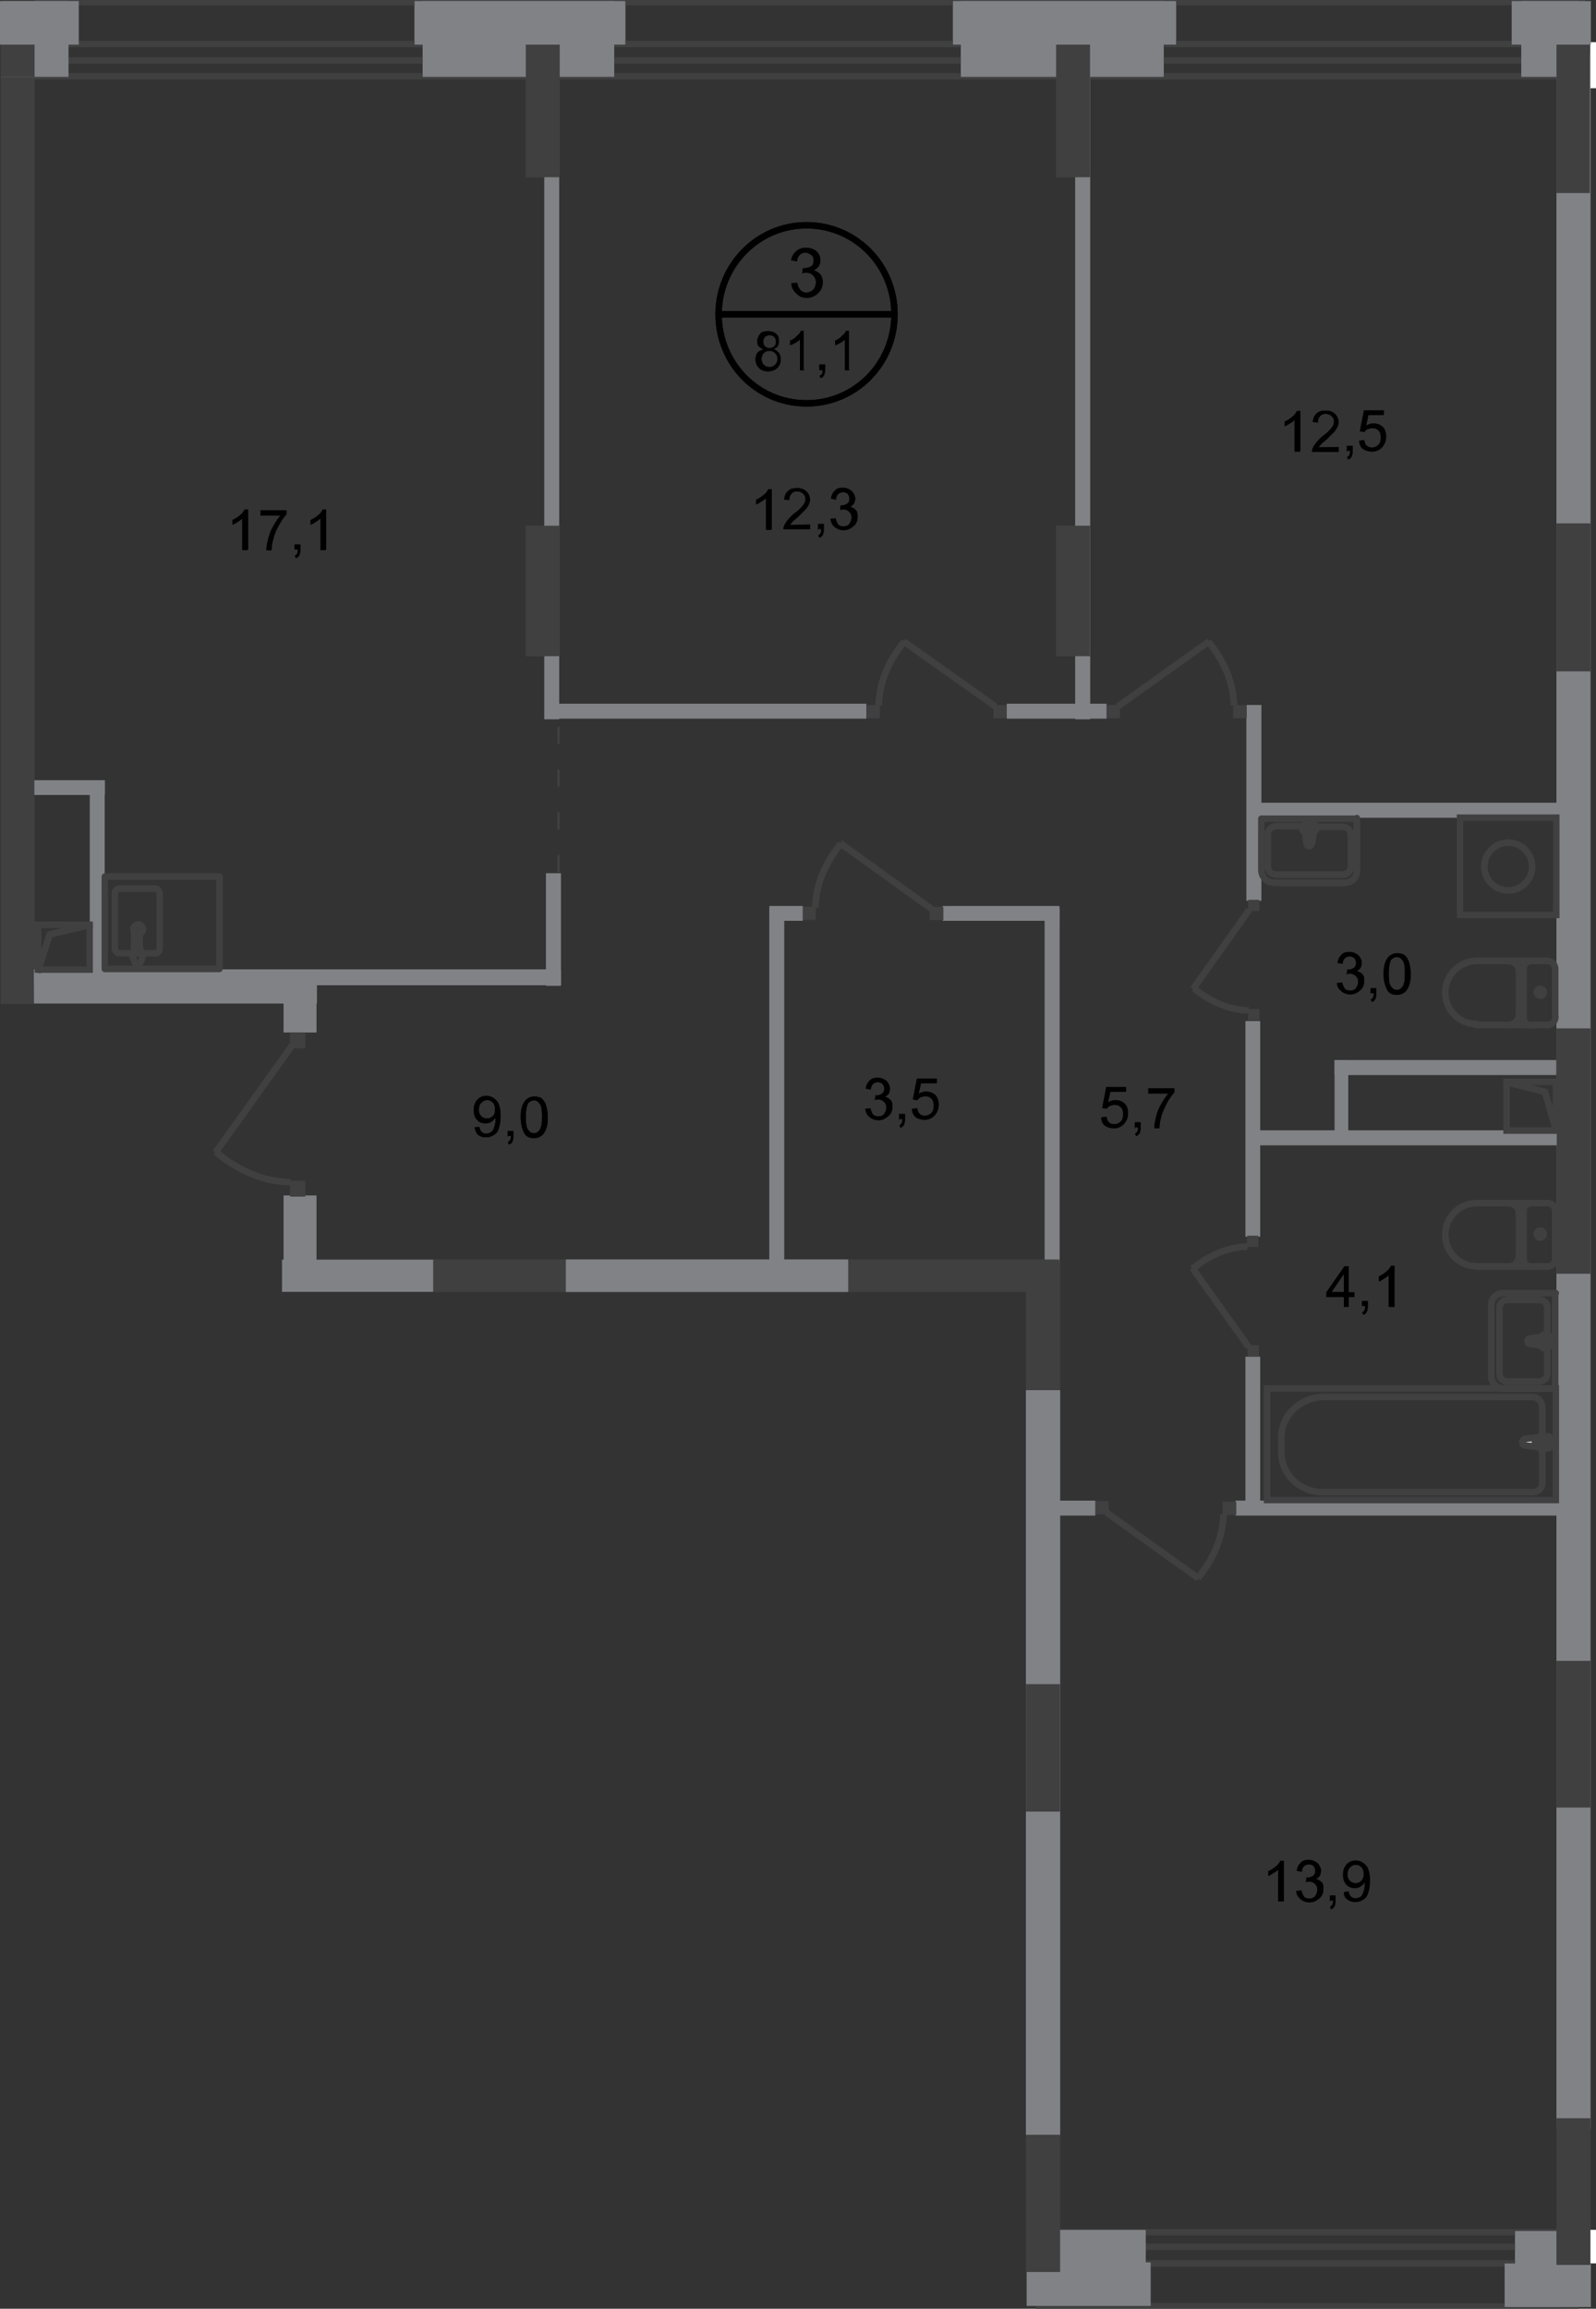 <?xml version="1.0" encoding="utf-8"?>
<!-- Generator: Adobe Illustrator 27.8.1, SVG Export Plug-In . SVG Version: 6.00 Build 0)  -->
<svg version="1.1" id="Слой_1" xmlns="http://www.w3.org/2000/svg" xmlns:xlink="http://www.w3.org/1999/xlink" x="0px" y="0px"
	 viewBox="0 0 747.6 1081.2" style="enable-background:new 0 0 747.6 1081.2;" xml:space="preserve">
<rect x="0" y="0" width="747.6" height="1081.2" fill="#333333" stroke="none"/>
<style type="text/css">
	.st0{fill-rule:evenodd;clip-rule:evenodd;fill:#808285;}
	.st1{fill-rule:evenodd;clip-rule:evenodd;fill:#404041;}
	.st2{fill:none;stroke:#404041;stroke-width:3;stroke-miterlimit:22.926;}
	.st3{fill:#404041;}
	.st4{fill:none;stroke:#404041;stroke-width:3;stroke-miterlimit:22.926;}
	.st5{fill:#FFFFFF;}
	.st6{fill:none;stroke:#404041;stroke-width:3;stroke-linecap:round;stroke-linejoin:round;stroke-miterlimit:10;}
	.st7{fill:none;stroke:#404041;stroke-width:3;stroke-linecap:square;stroke-miterlimit:10;}
	.st8{fill:none;stroke:#404041;stroke-miterlimit:22.926;stroke-dasharray:8,12;}
	.st9{fill:none;stroke:#000000;stroke-width:3;stroke-miterlimit:10;}
	.st10{fill-rule:evenodd;clip-rule:evenodd;fill:#FFFFFF;}
</style>
<rect x="480.6" y="651" class="st0" width="15.9" height="348.8"/>
<rect x="712.6" y="0.5" class="st0" width="26.8" height="35.5"/>
<rect x="709.7" y="1044.8" class="st0" width="19.4" height="35.5"/>
<rect x="729.1" y="25.6" class="st0" width="15.9" height="971.4"/>
<rect x="729.1" y="777.8" class="st1" width="15.9" height="68.7"/>
<rect x="729.1" y="16.6" class="st1" width="15.9" height="73.8"/>
<rect x="729.1" y="245.1" class="st1" width="15.9" height="69.3"/>
<rect x="729.1" y="992" class="st1" width="15.9" height="68.7"/>
<rect x="729.1" y="481.6" class="st1" width="15.9" height="114.9"/>
<rect x="489.4" y="425.4" class="st0" width="6.9" height="182.4"/>
<rect x="585.4" y="376" class="st0" width="146.8" height="6.9"/>
<rect x="625.2" y="496.5" class="st0" width="103.7" height="6.9"/>
<rect x="585.9" y="529.4" class="st0" width="143.3" height="6.9"/>
<rect x="578.8" y="702.8" class="st0" width="153.1" height="6.9"/>
<rect x="583.9" y="330.2" class="st0" width="6.9" height="91.6"/>
<rect x="583.4" y="478.2" class="st0" width="6.9" height="100.9"/>
<rect x="583.4" y="635.4" class="st0" width="6.9" height="72"/>
<rect x="683.9" y="382.9" class="st2" width="45.1" height="45.6"/>
<path class="st2" d="M706.5,394.6c-6.1,0-11.2,5-11.2,11.2s5,11.2,11.2,11.2c6.1,0,11.2-5,11.2-11.2
	C717.6,399.6,712.6,394.6,706.5,394.6z"/>
<rect x="584.7" y="472.6" class="st3" width="5.2" height="5.2"/>
<rect x="584.7" y="421.4" class="st3" width="5.2" height="5.2"/>
<path class="st4" d="M559.2,462.8c7.1,5.8,15.6,10.1,25.7,10.4"/>
<line class="st4" x1="585.1" y1="426.2" x2="558.9" y2="463.1"/>
<rect x="593.5" y="650.2" class="st4" width="135.3" height="52.3"/>
<path class="st4" d="M620.5,654.2h97.1c2.7,0,4.8,2.2,4.8,4.6v36c0,2.2-1.9,4-4.3,4h-98.5c-10.6,0-19.4-8.2-19.4-18.6V674
	C599.8,662.9,609.1,654.2,620.5,654.2z"/>
<path class="st5" d="M714.7,676.9l10.4,1.3c1.9,0.3,2.2-5.8,0-5.5l-10.4,1.1c-0.8,0-1.6,0.8-1.6,1.6
	C713.1,676.4,713.9,676.9,714.7,676.9z"/>
<path class="st4" d="M714.7,676.9l10.4,1.3c1.9,0.3,2.2-5.8,0-5.5l-10.4,1.1c-0.8,0-1.6,0.8-1.6,1.6
	C713.1,676.4,713.9,676.9,714.7,676.9z"/>
<path class="st6" d="M714.7,676.9l10.4,1.3c1.9,0.3,2.2-5.8,0-5.5l-10.4,1.1c-0.8,0-1.6,0.8-1.6,1.6
	C713.1,676.4,713.9,676.9,714.7,676.9z"/>
<path class="st5" d="M722.5,679.1L722.5,679.1c0.5,0,0.8-0.3,0.8-0.8v-1.9h1.9c0.5,0,0.8-0.3,0.8-0.8s-0.3-0.8-0.8-0.8h-1.9v-1.9
	c0-0.5-0.3-0.8-0.8-0.8s-0.8,0.3-0.8,0.8v1.9h-1.9c-0.5,0-0.8,0.3-0.8,0.8s0.3,0.8,0.8,0.8h1.9v1.9
	C721.7,678.8,721.9,679.1,722.5,679.1z"/>
<path class="st6" d="M722.5,679.1L722.5,679.1c0.5,0,0.8-0.3,0.8-0.8v-1.9h1.9c0.5,0,0.8-0.3,0.8-0.8s-0.3-0.8-0.8-0.8h-1.9v-1.9
	c0-0.5-0.3-0.8-0.8-0.8s-0.8,0.3-0.8,0.8v1.9h-1.9c-0.5,0-0.8,0.3-0.8,0.8s0.3,0.8,0.8,0.8h1.9v1.9
	C721.7,678.8,721.9,679.1,722.5,679.1z"/>
<path class="st6" d="M722.5,679.1L722.5,679.1c0.5,0,0.8-0.3,0.8-0.8v-1.9h1.9c0.5,0,0.8-0.3,0.8-0.8s-0.3-0.8-0.8-0.8h-1.9v-1.9
	c0-0.5-0.3-0.8-0.8-0.8s-0.8,0.3-0.8,0.8v1.9h-1.9c-0.5,0-0.8,0.3-0.8,0.8s0.3,0.8,0.8,0.8h1.9v1.9
	C721.7,678.8,721.9,679.1,722.5,679.1z"/>
<path class="st6" d="M724.8,593.1c2.2,0,3.8-1.6,3.8-3.8"/>
<line class="st6" x1="724.8" y1="593.1" x2="691.7" y2="593.1"/>
<path class="st6" d="M691.7,563.4c-7.9,0-14.7,6.6-14.7,14.8s6.6,14.8,14.7,14.8"/>
<line class="st6" x1="691.4" y1="563.4" x2="724.5" y2="563.4"/>
<path class="st6" d="M728.5,567.2c0-2.2-1.6-3.8-3.8-3.8"/>
<line class="st6" x1="728.5" y1="566.6" x2="728.5" y2="589.1"/>
<path class="st6" d="M723.1,577.9c0-1.1-0.8-1.6-1.6-1.6c-1.1,0-1.6,0.8-1.6,1.6c0,1.1,0.8,1.6,1.6,1.6
	C722.5,579.5,723.1,578.7,723.1,577.9z"/>
<path class="st6" d="M717.4,563.4c-2.2,0-3.8,1.6-3.8,3.8"/>
<line class="st6" x1="713.6" y1="566.6" x2="713.6" y2="589.1"/>
<path class="st6" d="M713.6,589.4c0,2.2,1.6,3.8,3.8,3.8"/>
<path class="st6" d="M706.5,593.1c3,0,5-2.4,5-5"/>
<line class="st6" x1="711.6" y1="587.7" x2="711.6" y2="567.8"/>
<path class="st6" d="M711.6,568.4c0-3-2.4-5-5-5"/>
<path class="st6" d="M724.8,480c2.2,0,3.8-1.6,3.8-3.8"/>
<line class="st6" x1="724.8" y1="480" x2="691.7" y2="480"/>
<path class="st6" d="M691.7,450c-7.9,0-14.7,6.6-14.7,14.8s6.6,14.8,14.7,14.8"/>
<line class="st6" x1="691.4" y1="450" x2="724.5" y2="450"/>
<path class="st6" d="M728.5,453.8c0-2.2-1.6-3.8-3.8-3.8"/>
<line class="st6" x1="728.5" y1="453.5" x2="728.5" y2="475.8"/>
<path class="st6" d="M723.1,464.7c0-1.1-0.8-1.6-1.6-1.6c-1.1,0-1.6,0.8-1.6,1.6c0,0.8,0.8,1.6,1.6,1.6
	C722.5,466.5,723.1,465.7,723.1,464.7z"/>
<path class="st6" d="M717.4,450c-2.2,0-3.8,1.6-3.8,3.8"/>
<line class="st6" x1="713.6" y1="453.5" x2="713.6" y2="475.8"/>
<path class="st6" d="M713.6,476.4c0,2.2,1.6,3.8,3.8,3.8"/>
<path class="st6" d="M706.5,480c3,0,5-2.4,5-5"/>
<line class="st6" x1="711.6" y1="474.5" x2="711.6" y2="454.8"/>
<path class="st6" d="M711.6,455.1c0-3-2.4-5-5-5"/>
<path class="st6" d="M716.8,626.8l8.5-1.3c1.6-0.3,1.9,5.2,0,5l-8.5-1.1c-0.8,0-1.3-0.5-1.3-1.3C715.5,627.3,716,626.8,716.8,626.8z
	"/>
<path class="st6" d="M723.1,625L723.1,625c0.3,0,0.8,0.3,0.8,0.8v1.6h1.6c0.3,0,0.8,0.3,0.8,0.8c0,0.3-0.3,0.8-0.8,0.8h-1.6v1.6
	c0,0.3-0.3,0.8-0.8,0.8c-0.3,0-0.8-0.3-0.8-0.8V629h-1.6c-0.3,0-0.8-0.3-0.8-0.8c0-0.3,0.3-0.8,0.8-0.8h1.6v-1.6
	C722.7,625.3,723,625,723.1,625z"/>
<path class="st6" d="M728.8,605.6H704c-3,0-5.5,2.4-5.5,5.5v33.2c0,3.5,2.7,6.1,6.1,6.1h23.9v-44.8H728.8L728.8,605.6z"/>
<path class="st6" d="M724.8,625v-12.8c0-1.9-1.6-3.5-3.8-3.5h-14.8c-1.9,0-3.8,1.6-3.8,3.5v31.3c0,1.9,1.6,3.5,3.8,3.5H721
	c1.9,0,3.8-1.6,3.8-3.5v-13"/>
<path class="st6" d="M614.6,394.9l1.3-8.5c0.3-1.6-5.2-1.9-5,0l1.1,8.5c0,0.8,0.5,1.3,1.3,1.3C613.9,396.2,614.3,395.7,614.6,394.9z
	"/>
<path class="st6" d="M616.5,388.5L616.5,388.5c0-0.3-0.3-0.8-0.8-0.8H614v-1.6c0-0.3-0.3-0.8-0.8-0.8c-0.3,0-0.8,0.3-0.8,0.8v1.6
	h-1.6c-0.5,0-0.8,0.3-0.8,0.8c0,0.3,0.3,0.8,0.8,0.8h1.6v1.6c0,0.3,0.3,0.8,0.8,0.8c0.3,0,0.8-0.3,0.8-0.8v-1.6h1.6
	C615.9,389.3,616.5,388.8,616.5,388.5z"/>
<path class="st6" d="M635.6,383.1v24.8c0,3-2.4,5.5-5.5,5.5h-33.2c-3.5,0-6.1-2.7-6.1-6.1v-23.9h44.8V383.1L635.6,383.1z"/>
<path class="st6" d="M616.2,387.2H629c1.9,0,3.8,1.6,3.8,3.8v14.8c0,1.9-1.6,3.8-3.8,3.8h-31.3c-1.9,0-3.8-1.6-3.8-3.8v-15.1
	c0-1.9,1.6-3.8,3.8-3.8h13"/>
<rect x="584.2" y="578.7" class="st3" width="5.2" height="5.2"/>
<rect x="584.5" y="630" class="st3" width="5.2" height="5.2"/>
<path class="st4" d="M558.6,594.2c7.1-5.8,15.6-10.1,25.7-10.4"/>
<line class="st4" x1="584.9" y1="630.8" x2="558.6" y2="593.9"/>
<rect x="577.7" y="330.2" class="st3" width="6.3" height="6.1"/>
<rect x="518.3" y="330.2" class="st3" width="6.3" height="6.1"/>
<path class="st4" d="M566,300.4c6.6,8.2,11.7,18,12,30"/>
<line class="st4" x1="523.7" y1="330.8" x2="566.3" y2="300.4"/>
<rect x="705.7" y="506.6" class="st7" width="23.1" height="22.9"/>
<polyline class="st7" points="728.8,529.1 723.7,511.3 705.9,506.9 "/>
<rect x="625.2" y="496.5" class="st0" width="6.3" height="34.7"/>
<rect x="480.6" y="788.7" class="st1" width="15.9" height="59.7"/>
<rect x="480.6" y="591" class="st1" width="15.9" height="59.7"/>
<rect x="503.7" y="30.5" class="st0" width="6.9" height="306.3"/>
<rect x="494.7" y="246.2" class="st1" width="15.9" height="61.1"/>
<rect x="255" y="30.5" class="st0" width="6.9" height="306.3"/>
<rect x="246.3" y="246.2" class="st1" width="15.9" height="61.1"/>
<rect x="0.3" y="22.8" class="st1" width="15.9" height="447.3"/>
<rect x="15.9" y="454" class="st0" width="132.5" height="15.9"/>
<rect x="132.9" y="455.4" class="st0" width="15.3" height="28.1"/>
<rect x="132.9" y="559.9" class="st0" width="15.3" height="37.1"/>
<rect x="203" y="589.9" class="st1" width="62.1" height="15.1"/>
<rect x="397.2" y="589.9" class="st1" width="99" height="15.1"/>
<rect x="360.4" y="425.4" class="st0" width="6.9" height="170.2"/>
<rect x="265.1" y="589.9" class="st0" width="132.2" height="15.1"/>
<rect x="15.9" y="454" class="st0" width="246.8" height="7.4"/>
<rect x="255.8" y="409" class="st0" width="6.9" height="52.6"/>
<rect x="255.3" y="329.6" class="st0" width="150.5" height="6.9"/>
<rect x="471.6" y="329.6" class="st0" width="46.7" height="6.9"/>
<rect x="405.8" y="330.2" class="st3" width="6.3" height="6.1"/>
<rect x="465.3" y="330.2" class="st3" width="6.3" height="6.1"/>
<path class="st4" d="M423.6,300.4c-6.6,8.2-11.7,18-12,30"/>
<line class="st4" x1="466.2" y1="330.8" x2="423.3" y2="300.4"/>
<rect x="441.6" y="424.3" class="st0" width="54.6" height="6.9"/>
<rect x="375.8" y="424.6" class="st3" width="6.3" height="6.1"/>
<rect x="435.6" y="424.8" class="st3" width="6.3" height="6.1"/>
<path class="st4" d="M393.9,395.1c-6.6,8.2-11.7,18-12,30"/>
<line class="st4" x1="436.4" y1="425.7" x2="393.6" y2="394.9"/>
<rect x="360.4" y="424.3" class="st0" width="15.6" height="6.9"/>
<rect x="450.1" y="0.5" class="st0" width="95" height="35.5"/>
<rect x="494.7" y="13.2" class="st1" width="15.9" height="69.8"/>
<rect x="198" y="0.5" class="st0" width="89.7" height="35.5"/>
<rect x="42.1" y="366.2" class="st0" width="6.9" height="96.6"/>
<rect x="16.1" y="365.4" class="st0" width="33" height="6.9"/>
<rect x="480.6" y="999.8" class="st1" width="15.9" height="64.2"/>
<rect x="572.8" y="703.3" class="st3" width="6.3" height="6.1"/>
<rect x="513" y="703" class="st3" width="6.3" height="6.1"/>
<path class="st4" d="M561.1,739.1c6.6-8.2,11.7-18,12-30"/>
<line class="st4" x1="518.3" y1="708.3" x2="561.3" y2="739.1"/>
<rect x="489.6" y="702.8" class="st0" width="23.4" height="6.9"/>
<rect x="135.9" y="553" class="st3" width="7.1" height="7.4"/>
<rect x="135.9" y="483.5" class="st3" width="7.1" height="7.4"/>
<path class="st4" d="M101,539.5c9.8,7.9,21.3,13.9,35,14.1"/>
<line class="st4" x1="136.9" y1="489.5" x2="101" y2="539.7"/>
<path class="st4" d="M66.9,435.2c0,1.3-1.1,2.2-2.2,2.2c-1.3,0-2.2-1.1-2.2-2.2c0-1.3,1.1-2.2,2.2-2.2
	C65.8,432.8,66.9,433.9,66.9,435.2z"/>
<rect x="49.1" y="410.5" class="st6" width="53.7" height="43.3"/>
<path class="st2" d="M62.8,437.4v7.7c0,0.8,0.5,1.3,1.3,1.3c0.8,0,1.3-0.5,1.3-1.3v-7.7c0-0.8-0.5-1.3-1.3-1.3
	C63.6,436,62.8,436.6,62.8,437.4z"/>
<path class="st6" d="M62.3,446.4h-6.6c-1.1,0-1.9-1.3-1.9-2.7v-24.8c0-1.6,0.8-2.7,1.9-2.7h17.2c1.1,0,1.9,1.3,1.9,2.7v24.8
	c0,1.6-0.8,2.7-1.9,2.7H66"/>
<path class="st2" d="M62.5,446.6c0.5-1.1,0.5-1.9,0.8-2.4c0-0.3,0.3-0.5,0.3-0.8c0,0,0,0,0.3,0h0.3h0.3h0.3H65c0,0,0,0,0.3,0
	c0,0.3,0.3,0.5,0.3,0.8c0.3,0.5,0.5,1.1,0.8,2.4c0.3,0.8,0.3,1.6,0,2.7s-1.1,2.2-1.9,2.2c-1.1,0-1.6-0.8-1.9-2.2
	C62,448.5,62.3,447.4,62.5,446.6z"/>
<rect x="17.8" y="433.1" class="st7" width="24.2" height="21"/>
<polyline class="st7" points="18,454 23.3,437.6 41.8,433.3 "/>
<line class="st8" x1="261.6" y1="408.4" x2="261.6" y2="336.7"/>
<g>
	<path d="M626.3,460.4l2.4-0.3c0.3,1.3,0.8,2.4,1.3,3c0.5,0.5,1.3,0.8,2.4,0.8c1.1,0,2.2-0.3,2.7-1.1s1.1-1.6,1.1-3
		c0-1.1-0.3-1.9-1.1-2.7c-0.8-0.8-1.6-1.1-2.7-1.1c-0.5,0-1.1,0-1.6,0.3l0.3-2.2c0.3,0,0.3,0,0.3,0c1.1,0,1.9-0.3,2.7-0.8
		s1.1-1.3,1.1-2.4c0-0.8-0.3-1.6-0.8-2.2c-0.5-0.5-1.3-0.8-2.2-0.8s-1.6,0.3-2.2,0.8c-0.5,0.5-1.1,1.3-1.1,2.7l-2.4-0.5
		c0.3-1.6,0.8-2.7,1.9-3.8s2.2-1.3,3.8-1.3c1.1,0,1.9,0.3,3,0.8c0.8,0.5,1.6,1.1,1.9,1.9c0.5,0.8,0.8,1.6,0.8,2.4s-0.3,1.6-0.5,2.2
		c-0.3,0.5-1.1,1.3-1.9,1.6c1.1,0.3,1.9,0.8,2.7,1.6c0.8,0.8,0.8,1.9,0.8,3.2c0,1.6-0.5,3.2-1.9,4.3c-1.3,1.1-2.7,1.9-4.6,1.9
		c-1.6,0-3-0.5-4.3-1.6C627.1,463.1,626.3,462,626.3,460.4z"/>
	<path d="M642,465.5v-2.7h2.7v2.7c0,1.1-0.3,1.9-0.5,2.4c-0.3,0.5-0.8,1.1-1.6,1.3l-0.5-1.1c0.5-0.3,0.8-0.5,1.1-1.1
		c0.3-0.5,0.3-1.1,0.3-1.9H642V465.5z"/>
	<path d="M648.1,455.9c0-2.2,0.3-4,0.8-5.2c0.5-1.3,1.1-2.4,2.2-3.2c1.1-0.8,2.2-1.1,3.5-1.1c1.1,0,1.9,0.3,2.7,0.5
		c0.8,0.3,1.3,1.1,1.9,1.9c0.5,0.8,0.8,1.6,1.1,3c0.3,1.3,0.5,2.7,0.5,4.6c0,2.2-0.3,4-0.8,5.2c-0.5,1.3-1.1,2.4-2.2,3.2
		c-1.1,0.8-2.2,1.1-3.5,1.1c-1.9,0-3.2-0.5-4.3-1.9C648.9,462,648.1,459.6,648.1,455.9z M650.5,455.9c0,3.2,0.3,5.2,1.1,6.1
		c0.8,1.1,1.6,1.6,2.7,1.6s1.9-0.5,2.7-1.6s1.1-3.2,1.1-6.1c0-3.2-0.3-5.2-1.1-6.1c-0.8-1.1-1.6-1.6-2.7-1.6s-1.9,0.5-2.7,1.3
		C651,450.5,650.5,453,650.5,455.9z"/>
</g>
<g>
	<path d="M629.5,612v-4.6h-8.2v-2.2l8.5-12.2h1.9v12.2h2.7v2.2h-2.7v4.6H629.5z M629.5,605.1v-8.5l-5.8,8.5H629.5z"/>
	<path d="M638,612v-2.7h2.7v2.7c0,1.1-0.3,1.9-0.5,2.4c-0.3,0.5-0.8,1.1-1.6,1.3l-0.5-1.1c0.5-0.3,0.8-0.5,1.1-1.1
		c0.3-0.5,0.3-1.1,0.3-1.9H638V612z"/>
	<path d="M652.9,612h-2.4v-14.8c-0.5,0.5-1.3,1.1-2.2,1.6c-0.8,0.5-1.6,1.1-2.4,1.3v-2.4c1.3-0.5,2.4-1.3,3.5-2.2s1.6-1.6,2.2-2.7
		h1.6V612H652.9L652.9,612z"/>
</g>
<path class="st9" d="M419,147.2c0,23.1-18.3,41.7-41.2,41.7s-41.2-18.6-41.2-41.7c0-22.9,18.3-41.7,41.2-41.7S419,124.1,419,147.2z"
	/>
<line class="st9" x1="336.3" y1="147.2" x2="419.5" y2="147.2"/>
<g>
	<path d="M357.7,163.6c-0.8-0.3-1.6-0.8-2.2-1.3c-0.5-0.5-0.8-1.3-0.8-2.4c0-1.3,0.5-2.4,1.3-3.5s2.2-1.3,3.8-1.3s3,0.5,3.8,1.3
		c1.1,0.8,1.3,2.2,1.3,3.5c0,0.8-0.3,1.6-0.5,2.2c-0.5,0.5-1.1,1.1-2.2,1.3c1.1,0.3,1.9,1.1,2.7,1.9c0.5,0.8,0.8,1.9,0.8,3
		c0,1.6-0.5,3-1.6,4c-1.1,1.1-2.7,1.6-4.3,1.6c-1.9,0-3.2-0.5-4.3-1.6c-1.1-1.1-1.6-2.4-1.6-4c0-1.1,0.3-2.2,0.8-3
		C355.4,164.4,356.7,163.9,357.7,163.6z M356.7,168.2c0,0.5,0.3,1.3,0.5,1.9c0.3,0.5,0.8,1.1,1.3,1.3c0.5,0.3,1.3,0.5,1.9,0.5
		c1.1,0,1.9-0.3,2.7-1.1c0.8-0.8,1.1-1.6,1.1-2.7c0-1.1-0.3-1.9-1.1-2.7c-0.8-0.8-1.6-1.1-2.7-1.1s-1.9,0.3-2.7,1.1
		C357,166.3,356.7,167.4,356.7,168.2z M357.5,160c0,0.8,0.3,1.6,0.8,2.2c0.5,0.5,1.3,0.8,2.2,0.8s1.6-0.3,2.2-0.8s0.8-1.3,0.8-2.2
		c0-0.8-0.3-1.6-0.8-2.2c-0.5-0.5-1.3-0.8-2.2-0.8s-1.6,0.3-2.2,0.8C357.8,158.4,357.5,159.2,357.5,160z"/>
	<path d="M376.9,173.4h-2.2V159c-0.5,0.5-1.3,1.1-2.2,1.6s-1.6,0.8-2.4,1.1v-2.2c1.3-0.5,2.4-1.3,3.2-2.2c1.1-0.8,1.6-1.6,1.9-2.4
		h1.3v18.3h0.3v0.2H376.9z"/>
	<path d="M383.8,173.4v-2.7h2.7v2.7c0,1.1-0.3,1.6-0.5,2.4c-0.3,0.5-0.8,1.1-1.6,1.3l-0.5-1.1c0.5-0.3,0.8-0.5,1.1-0.8
		c0.3-0.5,0.3-1.1,0.3-1.9h-1.5V173.4z"/>
	<path d="M398,173.4h-2.2V159c-0.5,0.5-1.3,1.1-2.2,1.6s-1.6,0.8-2.4,1.1v-2.2c1.3-0.5,2.4-1.3,3.2-2.2c1.1-0.8,1.6-1.6,1.9-2.4h1.3
		v18.3h0.3v0.2H398z"/>
</g>
<g>
	<path d="M370.7,132.7l2.7-0.3c0.3,1.6,0.8,2.7,1.6,3.5c0.8,0.8,1.6,1.1,2.7,1.1c1.3,0,2.4-0.5,3.2-1.3s1.3-2.2,1.3-3.5
		s-0.5-2.4-1.3-3.2s-1.9-1.3-3.2-1.3c-0.5,0-1.1,0-1.9,0.3l0.3-2.4c0.3,0,0.3,0,0.5,0c1.1,0,2.2-0.3,3.2-0.8c1.1-0.5,1.3-1.6,1.3-3
		c0-1.1-0.3-1.9-1.1-2.4c-0.8-0.5-1.6-1.1-2.7-1.1s-1.9,0.3-2.7,1.1c-0.8,0.8-1.1,1.6-1.3,3l-2.7-0.5c0.3-1.9,1.1-3.2,2.4-4.3
		c1.3-1.1,2.7-1.6,4.6-1.6c1.3,0,2.4,0.3,3.5,0.8s1.9,1.3,2.4,2.2c0.5,0.8,0.8,1.9,0.8,3s-0.3,1.9-0.8,2.7c-0.5,0.8-1.3,1.3-2.4,1.9
		c1.3,0.3,2.4,1.1,3.2,1.9c0.8,1.1,1.1,2.2,1.1,3.8c0,1.9-0.8,3.8-2.2,5c-1.3,1.3-3.2,2.2-5.2,2.2c-1.9,0-3.5-0.5-4.8-1.9
		C371.5,136.1,370.7,134.4,370.7,132.7z"/>
</g>
<g>
	<path d="M361.2,248.1h-2.4v-14.8c-0.5,0.5-1.3,1.1-2.2,1.6s-1.6,1.1-2.4,1.3V234c1.3-0.5,2.4-1.3,3.5-2.2c1.1-0.8,1.6-1.6,2.2-2.7
		h1.6v18.8L361.2,248.1L361.2,248.1z"/>
	<path d="M379.5,245.7v2.2H367c0-0.5,0-1.1,0.3-1.6c0.3-0.8,0.8-1.6,1.6-2.7c0.8-0.8,1.6-1.9,3-3c2.2-1.6,3.5-3,4.3-4
		c0.8-1.1,1.1-1.9,1.1-3c0-0.8-0.3-1.6-1.1-2.4c-0.5-0.5-1.6-1.1-2.7-1.1s-2.2,0.3-2.7,1.1c-0.8,0.8-1.1,1.6-1.1,3l-2.4-0.3
		c0.3-1.9,0.8-3.2,1.9-4c1.1-1.1,2.4-1.3,4.3-1.3s3.2,0.5,4.3,1.6c1.1,1.1,1.6,2.4,1.6,3.8c0,0.8-0.3,1.6-0.5,2.2
		c-0.3,0.5-0.8,1.6-1.6,2.4s-1.9,1.9-3.5,3.5c-1.3,1.1-2.4,1.9-2.7,2.4c-0.3,0.5-0.8,0.8-1.1,1.3L379.5,245.7L379.5,245.7z"/>
	<path d="M383.2,248.1v-2.7h2.7v2.7c0,1.1-0.3,1.9-0.5,2.4s-0.8,1.1-1.6,1.3l-0.5-1.1c0.5-0.3,0.8-0.5,1.1-1.1
		c0.3-0.5,0.3-1.1,0.3-1.9h-1.3v0.4H383.2z"/>
	<path d="M389,243l2.4-0.3c0.3,1.3,0.8,2.4,1.3,3s1.3,0.8,2.4,0.8s2.2-0.3,2.7-1.1s1.1-1.6,1.1-3c0-1.1-0.3-1.9-1.1-2.7
		c-0.8-0.8-1.6-1.1-2.7-1.1c-0.5,0-1.1,0-1.6,0.3l0.3-2.2c0.3,0,0.3,0,0.3,0c1.1,0,1.9-0.3,2.7-0.8c0.8-0.5,1.1-1.3,1.1-2.4
		c0-0.8-0.3-1.6-0.8-2.2c-0.5-0.5-1.3-0.8-2.2-0.8c-0.8,0-1.6,0.3-2.2,0.8c-0.5,0.5-1.1,1.3-1.1,2.7l-2.4-0.5
		c0.3-1.6,0.8-2.7,1.9-3.8s2.2-1.3,3.8-1.3c1.1,0,1.9,0.3,3,0.8c0.8,0.5,1.6,1.1,1.9,1.9c0.5,0.8,0.8,1.6,0.8,2.4s-0.3,1.6-0.5,2.2
		c-0.3,0.5-1.1,1.3-1.9,1.6c1.1,0.3,1.9,0.8,2.7,1.6c0.8,0.8,0.8,1.9,0.8,3.2c0,1.6-0.5,3.2-1.9,4.3c-1.3,1.1-2.7,1.9-4.6,1.9
		c-1.6,0-3-0.5-4.3-1.6C389.8,245.9,389.3,244.6,389,243z"/>
</g>
<g>
	<path d="M115.9,257.6h-2.4v-14.8c-0.5,0.5-1.3,1.1-2.2,1.6c-0.8,0.5-1.6,1.1-2.4,1.3v-2.2c1.3-0.5,2.4-1.3,3.5-2.2
		c1.1-0.8,1.6-1.6,2.2-2.7h1.6v18.8h-0.3V257.6z"/>
	<path d="M122,241.2V239h12.2v1.9c-1.3,1.3-2.4,3-3.5,5s-2.2,4.3-2.7,6.6c-0.5,1.6-0.8,3.5-0.8,5.2h-2.4c0-1.6,0.3-3.2,0.8-5.2
		c0.5-2.2,1.3-4.3,2.4-6.1c1.1-1.9,2.2-3.8,3.5-5H122V241.2z"/>
	<path d="M138,257.6V255h2.7v2.7c0,1.1-0.3,1.9-0.5,2.4c-0.3,0.5-0.8,1.1-1.6,1.3l-0.5-1.1c0.5-0.3,0.8-0.5,1.1-1.1
		c0.3-0.5,0.3-1.1,0.3-1.9H138V257.6z"/>
	<path d="M152.5,257.6h-2.4v-14.8c-0.5,0.5-1.3,1.1-2.2,1.6c-0.8,0.5-1.6,1.1-2.4,1.3v-2.2c1.3-0.5,2.4-1.3,3.5-2.2
		c1.1-0.8,1.6-1.6,2.2-2.7h1.6v18.8h-0.3V257.6z"/>
</g>
<g>
	<path d="M608.8,211.5h-2.4v-14.8c-0.5,0.5-1.3,1.1-2.2,1.6c-0.8,0.5-1.6,1.1-2.4,1.3v-2.2c1.3-0.5,2.4-1.3,3.5-2.2
		c1.1-0.8,1.6-1.6,2.2-2.7h1.6v18.8L608.8,211.5L608.8,211.5z"/>
	<path d="M627.1,209.4v2.2h-12.5c0-0.5,0-1.1,0.3-1.6c0.3-0.8,0.8-1.6,1.6-2.7c0.8-0.8,1.6-1.9,3-3c2.2-1.6,3.5-3,4.3-4
		c0.8-1.1,1.1-1.9,1.1-3c0-0.8-0.3-1.6-1.1-2.4c-0.5-0.5-1.6-1.1-2.7-1.1s-2.2,0.3-2.7,1.1c-0.8,0.8-1.1,1.6-1.1,3l-2.4-0.3
		c0.3-1.9,0.8-3.2,1.9-4c1.1-1.1,2.4-1.3,4.3-1.3c1.9,0,3.2,0.5,4.3,1.6s1.6,2.4,1.6,3.8c0,0.8-0.3,1.6-0.5,2.2
		c-0.3,0.5-0.8,1.6-1.6,2.4c-0.8,0.8-1.9,1.9-3.5,3.5c-1.3,1.1-2.4,1.9-2.7,2.4s-0.8,0.8-1.1,1.3L627.1,209.4L627.1,209.4z"/>
	<path d="M630.9,211.5v-2.7h2.7v2.7c0,1.1-0.3,1.9-0.5,2.4c-0.3,0.5-0.8,1.1-1.6,1.3l-0.5-1.1c0.5-0.3,0.8-0.5,1.1-1.1
		c0.3-0.5,0.3-1.1,0.3-1.9h-1.3v0.4H630.9z"/>
	<path d="M636.6,206.4l2.4-0.3c0.3,1.1,0.5,2.2,1.3,2.7c0.5,0.5,1.3,0.8,2.4,0.8s2.2-0.5,3-1.3s1.1-1.9,1.1-3.5
		c0-1.3-0.3-2.4-1.1-3.2s-1.6-1.1-3-1.1c-0.8,0-1.3,0.3-2.2,0.5c-0.5,0.3-1.1,0.8-1.3,1.3L637,202l1.9-9.8h9.3v2.2H641l-1.1,5
		c1.1-0.8,2.4-1.1,3.5-1.1c1.6,0,3,0.5,4.3,1.6c1.1,1.1,1.6,2.7,1.6,4.6c0,1.6-0.5,3.2-1.6,4.6c-1.3,1.6-3,2.4-5,2.4
		c-1.6,0-3.2-0.5-4.3-1.3C637.2,209.4,636.9,208,636.6,206.4z"/>
</g>
<g>
	<path d="M222.3,528l2.2-0.3c0.3,1.1,0.5,1.9,1.1,2.4c0.5,0.5,1.3,0.8,2.2,0.8s1.3-0.3,1.9-0.5c0.5-0.3,1.1-0.8,1.3-1.3
		c0.3-0.5,0.5-1.3,0.8-2.2c0.3-1.1,0.3-1.9,0.3-3c0,0,0-0.3,0-0.5c-0.5,0.8-1.1,1.3-1.9,1.9c-0.8,0.5-1.6,0.8-2.7,0.8
		c-1.6,0-3-0.5-4-1.6c-1.1-1.1-1.6-2.7-1.6-4.6c0-1.9,0.5-3.5,1.6-4.8s2.7-1.9,4.3-1.9c1.3,0,2.4,0.3,3.5,1.1s1.9,1.6,2.4,3
		c0.5,1.3,0.8,3,0.8,5.2s-0.3,4.3-0.8,5.8c-0.5,1.6-1.3,2.7-2.4,3.2c-1.1,0.8-2.2,1.1-3.8,1.1s-2.7-0.5-3.8-1.3
		C223.2,530.7,222.6,529.4,222.3,528z M231.9,519.5c0-1.3-0.3-2.4-1.1-3.2s-1.6-1.1-2.7-1.1c-1.1,0-1.9,0.5-2.7,1.3
		s-1.1,1.9-1.1,3.2s0.3,2.2,1.1,3s1.6,1.1,2.7,1.1c1.1,0,1.9-0.3,2.7-1.1C231.6,522,231.9,520.9,231.9,519.5z"/>
	<path d="M237.8,532.3v-2.7h2.7v2.7c0,1.1-0.3,1.9-0.5,2.4c-0.3,0.5-0.8,1.1-1.6,1.3l-0.5-1.1c0.5-0.3,0.8-0.5,1.1-1.1
		c0.3-0.5,0.3-1.1,0.3-1.9H238v0.4H237.8z"/>
	<path d="M243.9,523c0-2.2,0.3-4,0.8-5.2c0.5-1.3,1.1-2.4,2.2-3.2c1.1-0.8,2.2-1.1,3.5-1.1c1.1,0,1.9,0.3,2.7,0.5
		c0.8,0.3,1.3,1.1,1.9,1.9c0.5,0.8,0.8,1.6,1.1,3c0.3,1.3,0.5,2.7,0.5,4.6c0,2.2-0.3,4-0.8,5.2c-0.5,1.3-1.1,2.4-2.2,3.2
		s-2.2,1.1-3.5,1.1c-1.9,0-3.2-0.5-4.3-1.9C244.7,529.1,243.9,526.5,243.9,523z M246.3,523c0,3.2,0.3,5.2,1.1,6.1
		c0.8,1.1,1.6,1.6,2.7,1.6c1.1,0,1.9-0.5,2.7-1.6s1.1-3.2,1.1-6.1c0-3.2-0.3-5.2-1.1-6.1c-0.8-1.1-1.6-1.6-2.7-1.6
		c-1.1,0-1.9,0.5-2.7,1.3C246.8,517.8,246.3,519.8,246.3,523z"/>
</g>
<g>
	<path d="M515.9,523.3l2.4-0.3c0.3,1.1,0.5,2.2,1.3,2.7c0.5,0.5,1.3,0.8,2.4,0.8s2.2-0.5,3-1.3s1.1-1.9,1.1-3.5
		c0-1.3-0.3-2.4-1.1-3.2s-1.6-1.1-3-1.1c-0.8,0-1.3,0.3-2.2,0.5c-0.5,0.3-1.1,0.8-1.3,1.3l-2.2-0.3l1.9-9.8h9.3v2.2h-7.4l-1.1,5
		c1.1-0.8,2.4-1.1,3.5-1.1c1.6,0,3,0.5,4.3,1.6c1.1,1.1,1.6,2.7,1.6,4.6c0,1.6-0.5,3.2-1.6,4.6c-1.3,1.6-3,2.4-5,2.4
		c-1.6,0-3.2-0.5-4.3-1.3C516.4,526.3,515.9,524.9,515.9,523.3z"/>
	<path d="M531.6,528.3v-2.7h2.7v2.7c0,1.1-0.3,1.9-0.5,2.4c-0.3,0.5-0.8,1.1-1.6,1.3l-0.5-1.1c0.5-0.3,0.8-0.5,1.1-1.1
		c0.3-0.5,0.3-1.1,0.3-1.9h-1.3v0.4H531.6z"/>
	<path d="M537.9,511.9v-2.2h12.2v1.9c-1.3,1.3-2.4,3-3.5,5c-1.1,2.2-2.2,4.3-2.7,6.6c-0.5,1.6-0.8,3.5-0.8,5.2h-2.4
		c0-1.6,0.3-3.2,0.8-5.2c0.5-2.2,1.3-4.3,2.4-6.1c1.1-1.9,2.2-3.8,3.5-5h-9.6L537.9,511.9L537.9,511.9z"/>
</g>
<g>
	<path d="M405.3,519.3l2.4-0.3c0.3,1.3,0.8,2.4,1.3,3c0.5,0.5,1.3,0.8,2.4,0.8s2.2-0.3,2.7-1.1s1.1-1.6,1.1-3c0-1.1-0.3-1.9-1.1-2.7
		c-0.8-0.8-1.6-1.1-2.7-1.1c-0.5,0-1.1,0-1.6,0.3l0.3-2.2c0.3,0,0.3,0,0.3,0c1.1,0,1.9-0.3,2.7-0.8s1.1-1.3,1.1-2.4
		c0-0.8-0.3-1.6-0.8-2.2c-0.5-0.5-1.3-0.8-2.2-0.8c-0.8,0-1.6,0.3-2.2,0.8c-0.5,0.5-1.1,1.3-1.1,2.7l-2.4-0.5
		c0.3-1.6,0.8-2.7,1.9-3.8c1.1-1.1,2.2-1.3,3.8-1.3c1.1,0,1.9,0.3,3,0.8c0.8,0.5,1.6,1.1,1.9,1.9c0.5,0.8,0.8,1.6,0.8,2.4
		s-0.3,1.6-0.5,2.2c-0.3,0.5-1.1,1.3-1.9,1.6c1.1,0.3,1.9,0.8,2.7,1.6s0.8,1.9,0.8,3.2c0,1.6-0.5,3.2-1.9,4.3
		c-1.3,1.1-2.7,1.9-4.6,1.9c-1.6,0-3-0.5-4.3-1.6C406.1,522.2,405.6,520.9,405.3,519.3z"/>
	<path d="M421.2,524.4v-2.7h2.7v2.7c0,1.1-0.3,1.9-0.5,2.4c-0.3,0.5-0.8,1.1-1.6,1.3l-0.5-1.1c0.5-0.3,0.8-0.5,1.1-1.1
		c0.3-0.5,0.3-1.1,0.3-1.9h-1.3v0.4H421.2z"/>
	<path d="M427.2,519.3l2.4-0.3c0.3,1.1,0.5,2.2,1.3,2.7c0.5,0.5,1.3,0.8,2.4,0.8s2.2-0.5,3-1.3s1.1-1.9,1.1-3.5
		c0-1.3-0.3-2.4-1.1-3.2c-0.8-0.8-1.6-1.1-3-1.1c-0.8,0-1.3,0.3-2.2,0.5c-0.5,0.3-1.1,0.8-1.3,1.3l-2.2-0.3l1.9-9.8h9.3v2.2h-7.4
		l-1.1,5c1.1-0.8,2.4-1.1,3.5-1.1c1.6,0,3,0.5,4.3,1.6c1.1,1.1,1.6,2.7,1.6,4.6c0,1.6-0.5,3.2-1.6,4.6c-1.3,1.6-3,2.4-5,2.4
		c-1.6,0-3.2-0.5-4.3-1.3C427.9,522.2,427.2,520.9,427.2,519.3z"/>
</g>
<g>
	<path d="M601.1,890.4h-2.4v-14.8c-0.5,0.5-1.3,1.1-2.2,1.6s-1.6,1.1-2.4,1.3v-2.2c1.3-0.5,2.4-1.3,3.5-2.2c1.1-0.8,1.6-1.6,2.2-2.7
		h1.6v18.8L601.1,890.4L601.1,890.4z"/>
	<path d="M607.2,885.6l2.4-0.3c0.3,1.3,0.8,2.4,1.3,3s1.3,0.8,2.4,0.8s2.2-0.3,2.7-1.1s1.1-1.6,1.1-3c0-1.1-0.3-1.9-1.1-2.7
		s-1.6-1.1-2.7-1.1c-0.5,0-1.1,0-1.6,0.3l0.3-2.2c0.3,0,0.3,0,0.3,0c1.1,0,1.9-0.3,2.7-0.8s1.1-1.3,1.1-2.4c0-0.8-0.3-1.6-0.8-2.2
		c-0.5-0.5-1.3-0.8-2.2-0.8c-0.8,0-1.6,0.3-2.2,0.8c-0.5,0.5-1.1,1.3-1.1,2.7l-2.4-0.5c0.3-1.6,0.8-2.7,1.9-3.8
		c1.1-1.1,2.2-1.3,3.8-1.3c1.1,0,1.9,0.3,3,0.8c0.8,0.5,1.6,1.1,1.9,1.9c0.5,0.8,0.8,1.6,0.8,2.4c0,0.8-0.3,1.6-0.5,2.2
		c-0.3,0.5-1.1,1.3-1.9,1.6c1.1,0.3,1.9,0.8,2.7,1.6s0.8,1.9,0.8,3.2c0,1.6-0.5,3.2-1.9,4.3c-1.3,1.1-2.7,1.9-4.6,1.9
		c-1.6,0-3-0.5-4.3-1.6C608,888.2,607.2,887.2,607.2,885.6z"/>
	<path d="M622.9,890.4v-2.7h2.7v2.7c0,1.1-0.3,1.9-0.5,2.4c-0.3,0.5-0.8,1.1-1.6,1.3L623,893c0.5-0.3,0.8-0.5,1.1-1.1
		c0.3-0.5,0.3-1.1,0.3-1.9h-1.3v0.4H622.9z"/>
	<path d="M629.5,886.1l2.2-0.3c0.3,1.1,0.5,1.9,1.1,2.4c0.5,0.5,1.3,0.8,2.2,0.8c0.8,0,1.3-0.3,1.9-0.5s1.1-0.8,1.3-1.3
		c0.3-0.5,0.5-1.3,0.8-2.2c0.3-1.1,0.3-1.9,0.3-3c0,0,0-0.3,0-0.5c-0.5,0.8-1.1,1.3-1.9,1.9c-0.8,0.5-1.6,0.8-2.7,0.8
		c-1.6,0-3-0.5-4-1.6c-1.1-1.1-1.6-2.7-1.6-4.6c0-1.9,0.5-3.5,1.6-4.8s2.7-1.9,4.3-1.9c1.3,0,2.4,0.3,3.5,1.1s1.9,1.6,2.4,3
		c0.5,1.3,0.8,3,0.8,5.2c0,2.4-0.3,4.3-0.8,5.8c-0.5,1.6-1.3,2.7-2.4,3.2c-1.1,0.8-2.2,1.1-3.8,1.1s-2.7-0.5-3.8-1.3
		C630.1,888.8,629.5,887.7,629.5,886.1z M638.8,877.6c0-1.3-0.3-2.4-1.1-3.2s-1.6-1.1-2.7-1.1s-1.9,0.5-2.7,1.3s-1.1,1.9-1.1,3.2
		s0.3,2.2,1.1,3s1.6,1.1,2.7,1.1s1.9-0.3,2.7-1.1S638.8,879,638.8,877.6z"/>
</g>
<rect x="744.9" y="1044.3" class="st10" width="2.7" height="15.6"/>
<rect x="744.9" y="19.8" class="st10" width="2.7" height="21.5"/>
<rect x="246.3" y="13.2" class="st1" width="15.9" height="69.8"/>
<rect x="446.4" y="0.5" class="st0" width="104.5" height="20.4"/>
<rect x="194.2" y="0.5" class="st0" width="98.7" height="20.4"/>
<rect x="744.9" y="1044.3" class="st10" width="2.7" height="15.6"/>
<rect x="744.9" y="19.8" class="st10" width="2.7" height="21.5"/>
<rect x="480.6" y="651" class="st0" width="15.9" height="348.8"/>
<path class="st2" d="M485.2,1079.9l254,0.3 M739.1,1045.4H483.3"/>
<path class="st2" d="M485.2,1060h254 M739.1,1052.2H483.3"/>
<line class="st2" x1="16.2" y1="1" x2="742.6" y2="1"/>
<line class="st2" x1="16.2" y1="20.6" x2="742.6" y2="20.6"/>
<line class="st2" x1="16.2" y1="28.3" x2="742.6" y2="28.3"/>
<line class="st2" x1="1.9" y1="35.7" x2="742.6" y2="35.7"/>
<rect x="712.6" y="0.5" class="st0" width="26.8" height="35.5"/>
<rect x="709.7" y="1044.8" class="st0" width="19.4" height="35.5"/>
<rect x="704.8" y="1060" class="st0" width="40.4" height="20.4"/>
<rect x="729.1" y="25.6" class="st0" width="15.9" height="971.4"/>
<rect x="729.1" y="777.8" class="st1" width="15.9" height="68.7"/>
<rect x="729.1" y="16.6" class="st1" width="15.6" height="73.8"/>
<rect x="729.1" y="245.1" class="st1" width="15.9" height="69.3"/>
<rect x="729.1" y="992" class="st1" width="15.9" height="68.7"/>
<rect x="729.1" y="481.6" class="st1" width="15.9" height="114.9"/>
<rect x="489.4" y="425.4" class="st0" width="6.9" height="182.4"/>
<rect x="585.4" y="376" class="st0" width="146.8" height="6.9"/>
<rect x="625.2" y="496.5" class="st0" width="103.7" height="6.9"/>
<rect x="585.9" y="529.4" class="st0" width="143.3" height="6.9"/>
<rect x="578.8" y="702.8" class="st0" width="153.1" height="6.9"/>
<rect x="583.9" y="330.2" class="st0" width="6.9" height="91.6"/>
<rect x="583.4" y="478.2" class="st0" width="6.9" height="100.9"/>
<rect x="583.4" y="635.4" class="st0" width="6.9" height="72"/>
<rect x="683.9" y="382.9" class="st2" width="45.1" height="45.6"/>
<path class="st2" d="M706.5,394.6c-6.1,0-11.2,5-11.2,11.2s5,11.2,11.2,11.2c6.1,0,11.2-5,11.2-11.2
	C717.6,399.6,712.6,394.6,706.5,394.6z"/>
<rect x="584.7" y="472.6" class="st3" width="5.2" height="5.2"/>
<rect x="584.7" y="421.4" class="st3" width="5.2" height="5.2"/>
<path class="st4" d="M559.2,462.8c7.1,5.8,15.6,10.1,25.7,10.4"/>
<line class="st4" x1="585.1" y1="426.2" x2="558.9" y2="463.1"/>
<rect x="593.5" y="650.2" class="st4" width="135.3" height="52.3"/>
<path class="st4" d="M620.5,654.2h97.1c2.7,0,4.8,2.2,4.8,4.6v36c0,2.2-1.9,4-4.3,4h-98.5c-10.6,0-19.4-8.2-19.4-18.6V674
	C599.8,662.9,609.1,654.2,620.5,654.2z"/>
<path class="st5" d="M714.7,676.9l10.4,1.3c1.9,0.3,2.2-5.8,0-5.5l-10.4,1.1c-0.8,0-1.6,0.8-1.6,1.6
	C713.1,676.4,713.9,676.9,714.7,676.9z"/>
<path class="st4" d="M714.7,676.9l10.4,1.3c1.9,0.3,2.2-5.8,0-5.5l-10.4,1.1c-0.8,0-1.6,0.8-1.6,1.6
	C713.1,676.4,713.9,676.9,714.7,676.9z"/>
<path class="st6" d="M714.7,676.9l10.4,1.3c1.9,0.3,2.2-5.8,0-5.5l-10.4,1.1c-0.8,0-1.6,0.8-1.6,1.6
	C713.1,676.4,713.9,676.9,714.7,676.9z"/>
<path class="st5" d="M722.5,679.1L722.5,679.1c0.5,0,0.8-0.3,0.8-0.8v-1.9h1.9c0.5,0,0.8-0.3,0.8-0.8s-0.3-0.8-0.8-0.8h-1.9v-1.9
	c0-0.5-0.3-0.8-0.8-0.8s-0.8,0.3-0.8,0.8v1.9h-1.9c-0.5,0-0.8,0.3-0.8,0.8s0.3,0.8,0.8,0.8h1.9v1.9
	C721.7,678.8,721.9,679.1,722.5,679.1z"/>
<path class="st6" d="M722.5,679.1L722.5,679.1c0.5,0,0.8-0.3,0.8-0.8v-1.9h1.9c0.5,0,0.8-0.3,0.8-0.8s-0.3-0.8-0.8-0.8h-1.9v-1.9
	c0-0.5-0.3-0.8-0.8-0.8s-0.8,0.3-0.8,0.8v1.9h-1.9c-0.5,0-0.8,0.3-0.8,0.8s0.3,0.8,0.8,0.8h1.9v1.9
	C721.7,678.8,721.9,679.1,722.5,679.1z"/>
<path class="st6" d="M722.5,679.1L722.5,679.1c0.5,0,0.8-0.3,0.8-0.8v-1.9h1.9c0.5,0,0.8-0.3,0.8-0.8s-0.3-0.8-0.8-0.8h-1.9v-1.9
	c0-0.5-0.3-0.8-0.8-0.8s-0.8,0.3-0.8,0.8v1.9h-1.9c-0.5,0-0.8,0.3-0.8,0.8s0.3,0.8,0.8,0.8h1.9v1.9
	C721.7,678.8,721.9,679.1,722.5,679.1z"/>
<path class="st6" d="M724.8,593.1c2.2,0,3.8-1.6,3.8-3.8"/>
<line class="st6" x1="724.8" y1="593.1" x2="691.7" y2="593.1"/>
<path class="st6" d="M691.7,563.4c-7.9,0-14.7,6.6-14.7,14.8s6.6,14.8,14.7,14.8"/>
<line class="st6" x1="691.4" y1="563.4" x2="724.5" y2="563.4"/>
<path class="st6" d="M728.5,567.2c0-2.2-1.6-3.8-3.8-3.8"/>
<line class="st6" x1="728.5" y1="566.6" x2="728.5" y2="589.1"/>
<path class="st6" d="M723.1,577.9c0-1.1-0.8-1.6-1.6-1.6c-1.1,0-1.6,0.8-1.6,1.6c0,1.1,0.8,1.6,1.6,1.6
	C722.5,579.5,723.1,578.7,723.1,577.9z"/>
<path class="st6" d="M717.4,563.4c-2.2,0-3.8,1.6-3.8,3.8"/>
<line class="st6" x1="713.6" y1="566.6" x2="713.6" y2="589.1"/>
<path class="st6" d="M713.6,589.4c0,2.2,1.6,3.8,3.8,3.8"/>
<path class="st6" d="M706.5,593.1c3,0,5-2.4,5-5"/>
<line class="st6" x1="711.6" y1="587.7" x2="711.6" y2="567.8"/>
<path class="st6" d="M711.6,568.4c0-3-2.4-5-5-5"/>
<path class="st6" d="M724.8,480c2.2,0,3.8-1.6,3.8-3.8"/>
<line class="st6" x1="724.8" y1="480" x2="691.7" y2="480"/>
<path class="st6" d="M691.7,450c-7.9,0-14.7,6.6-14.7,14.8s6.6,14.8,14.7,14.8"/>
<line class="st6" x1="691.4" y1="450" x2="724.5" y2="450"/>
<path class="st6" d="M728.5,453.8c0-2.2-1.6-3.8-3.8-3.8"/>
<line class="st6" x1="728.5" y1="453.5" x2="728.5" y2="475.8"/>
<path class="st6" d="M723.1,464.7c0-1.1-0.8-1.6-1.6-1.6c-1.1,0-1.6,0.8-1.6,1.6c0,0.8,0.8,1.6,1.6,1.6
	C722.5,466.5,723.1,465.7,723.1,464.7z"/>
<path class="st6" d="M717.4,450c-2.2,0-3.8,1.6-3.8,3.8"/>
<line class="st6" x1="713.6" y1="453.5" x2="713.6" y2="475.8"/>
<path class="st6" d="M713.6,476.4c0,2.2,1.6,3.8,3.8,3.8"/>
<path class="st6" d="M706.5,480c3,0,5-2.4,5-5"/>
<line class="st6" x1="711.6" y1="474.5" x2="711.6" y2="454.8"/>
<path class="st6" d="M711.6,455.1c0-3-2.4-5-5-5"/>
<path class="st6" d="M716.8,626.8l8.5-1.3c1.6-0.3,1.9,5.2,0,5l-8.5-1.1c-0.8,0-1.3-0.5-1.3-1.3C715.5,627.3,716,626.8,716.8,626.8z
	"/>
<path class="st6" d="M723.1,625L723.1,625c0.3,0,0.8,0.3,0.8,0.8v1.6h1.6c0.3,0,0.8,0.3,0.8,0.8c0,0.3-0.3,0.8-0.8,0.8h-1.6v1.6
	c0,0.3-0.3,0.8-0.8,0.8c-0.3,0-0.8-0.3-0.8-0.8V629h-1.6c-0.3,0-0.8-0.3-0.8-0.8c0-0.3,0.3-0.8,0.8-0.8h1.6v-1.6
	C722.7,625.3,723,625,723.1,625z"/>
<path class="st6" d="M728.8,605.6H704c-3,0-5.5,2.4-5.5,5.5v33.2c0,3.5,2.7,6.1,6.1,6.1h23.9v-44.8H728.8L728.8,605.6z"/>
<path class="st6" d="M724.8,625v-12.8c0-1.9-1.6-3.5-3.8-3.5h-14.8c-1.9,0-3.8,1.6-3.8,3.5v31.3c0,1.9,1.6,3.5,3.8,3.5H721
	c1.9,0,3.8-1.6,3.8-3.5v-13"/>
<path class="st6" d="M614.6,394.9l1.3-8.5c0.3-1.6-5.2-1.9-5,0l1.1,8.5c0,0.8,0.5,1.3,1.3,1.3C613.9,396.2,614.3,395.7,614.6,394.9z
	"/>
<path class="st6" d="M616.5,388.5L616.5,388.5c0-0.3-0.3-0.8-0.8-0.8H614v-1.6c0-0.3-0.3-0.8-0.8-0.8c-0.3,0-0.8,0.3-0.8,0.8v1.6
	h-1.6c-0.5,0-0.8,0.3-0.8,0.8c0,0.3,0.3,0.8,0.8,0.8h1.6v1.6c0,0.3,0.3,0.8,0.8,0.8c0.3,0,0.8-0.3,0.8-0.8v-1.6h1.6
	C615.9,389.3,616.5,388.8,616.5,388.5z"/>
<path class="st6" d="M635.6,383.1v24.8c0,3-2.4,5.5-5.5,5.5h-33.2c-3.5,0-6.1-2.7-6.1-6.1v-23.9h44.8V383.1L635.6,383.1z"/>
<path class="st6" d="M616.2,387.2H629c1.9,0,3.8,1.6,3.8,3.8v14.8c0,1.9-1.6,3.8-3.8,3.8h-31.3c-1.9,0-3.8-1.6-3.8-3.8v-15.1
	c0-1.9,1.6-3.8,3.8-3.8h13"/>
<rect x="584.2" y="578.7" class="st3" width="5.2" height="5.2"/>
<rect x="584.5" y="630" class="st3" width="5.2" height="5.2"/>
<path class="st4" d="M558.6,594.2c7.1-5.8,15.6-10.1,25.7-10.4"/>
<line class="st4" x1="584.9" y1="630.8" x2="558.6" y2="593.9"/>
<rect x="577.7" y="330.2" class="st3" width="6.3" height="6.1"/>
<rect x="518.3" y="330.2" class="st3" width="6.3" height="6.1"/>
<path class="st4" d="M566,300.4c6.6,8.2,11.7,18,12,30"/>
<line class="st4" x1="523.7" y1="330.8" x2="566.3" y2="300.4"/>
<rect x="705.7" y="506.6" class="st7" width="23.1" height="22.9"/>
<polyline class="st7" points="728.8,529.1 723.7,511.3 705.9,506.9 "/>
<rect x="625.2" y="496.5" class="st0" width="6.3" height="34.7"/>
<rect x="480.6" y="788.7" class="st1" width="15.9" height="59.7"/>
<rect x="480.6" y="591" class="st1" width="15.9" height="59.7"/>
<rect x="503.7" y="30.5" class="st0" width="6.9" height="306.3"/>
<rect x="494.7" y="246.2" class="st1" width="15.9" height="61.1"/>
<rect x="255" y="30.5" class="st0" width="6.9" height="306.3"/>
<rect x="246.3" y="246.2" class="st1" width="15.9" height="61.1"/>
<rect x="0.3" y="22.8" class="st1" width="15.9" height="447.3"/>
<rect x="15.9" y="454" class="st0" width="132.5" height="15.9"/>
<rect x="132.9" y="455.4" class="st0" width="15.3" height="28.1"/>
<rect x="132.9" y="559.9" class="st0" width="15.3" height="37.1"/>
<rect x="132.1" y="589.9" class="st0" width="70.9" height="15.1"/>
<rect x="203" y="589.9" class="st1" width="62.1" height="15.1"/>
<rect x="397.2" y="589.9" class="st1" width="99" height="15.1"/>
<rect x="360.4" y="425.4" class="st0" width="6.9" height="170.2"/>
<rect x="265.1" y="589.9" class="st0" width="132.2" height="15.1"/>
<rect x="15.9" y="454" class="st0" width="246.8" height="7.4"/>
<rect x="255.8" y="409" class="st0" width="6.9" height="52.6"/>
<rect x="255.3" y="329.6" class="st0" width="150.5" height="6.9"/>
<rect x="471.6" y="329.6" class="st0" width="46.7" height="6.9"/>
<rect x="405.8" y="330.2" class="st3" width="6.3" height="6.1"/>
<rect x="465.3" y="330.2" class="st3" width="6.3" height="6.1"/>
<path class="st4" d="M423.6,300.4c-6.6,8.2-11.7,18-12,30"/>
<line class="st4" x1="466.2" y1="330.8" x2="423.3" y2="300.4"/>
<rect x="441.6" y="424.3" class="st0" width="54.6" height="6.9"/>
<rect x="375.8" y="424.6" class="st3" width="6.3" height="6.1"/>
<rect x="435.6" y="424.8" class="st3" width="6.3" height="6.1"/>
<path class="st4" d="M393.9,395.1c-6.6,8.2-11.7,18-12,30"/>
<line class="st4" x1="436.4" y1="425.7" x2="393.6" y2="394.9"/>
<rect x="360.4" y="424.3" class="st0" width="15.6" height="6.9"/>
<rect x="450.1" y="0.5" class="st0" width="95" height="35.5"/>
<rect x="494.7" y="13.2" class="st1" width="15.9" height="69.8"/>
<rect x="198" y="0.5" class="st0" width="89.7" height="35.5"/>
<rect x="0.5" y="0.5" class="st0" width="31.6" height="35.5"/>
<rect x="0.3" y="0.5" class="st1" width="15.9" height="35.5"/>
<rect x="42.1" y="366.2" class="st0" width="6.9" height="96.6"/>
<rect x="16.1" y="365.4" class="st0" width="33" height="6.9"/>
<rect x="483.6" y="1044.3" class="st0" width="53.1" height="35.5"/>
<rect x="480.9" y="1059.5" class="st0" width="58.1" height="20.4"/>
<rect x="480.6" y="999.8" class="st1" width="15.9" height="64.2"/>
<rect x="572.8" y="703.3" class="st3" width="6.3" height="6.1"/>
<rect x="513" y="703" class="st3" width="6.3" height="6.1"/>
<path class="st4" d="M561.1,739.1c6.6-8.2,11.7-18,12-30"/>
<line class="st4" x1="518.3" y1="708.3" x2="561.3" y2="739.1"/>
<rect x="489.6" y="702.8" class="st0" width="23.4" height="6.9"/>
<rect x="135.9" y="553" class="st3" width="7.1" height="7.4"/>
<rect x="135.9" y="483.5" class="st3" width="7.1" height="7.4"/>
<path class="st4" d="M101,539.5c9.8,7.9,21.3,13.9,35,14.1"/>
<line class="st4" x1="136.9" y1="489.5" x2="101" y2="539.7"/>
<path class="st4" d="M66.9,435.2c0,1.3-1.1,2.2-2.2,2.2c-1.3,0-2.2-1.1-2.2-2.2c0-1.3,1.1-2.2,2.2-2.2
	C65.8,432.8,66.9,433.9,66.9,435.2z"/>
<rect x="49.1" y="410.5" class="st6" width="53.7" height="43.3"/>
<path class="st2" d="M62.8,437.4v7.7c0,0.8,0.5,1.3,1.3,1.3c0.8,0,1.3-0.5,1.3-1.3v-7.7c0-0.8-0.5-1.3-1.3-1.3
	C63.6,436,62.8,436.6,62.8,437.4z"/>
<path class="st6" d="M62.3,446.4h-6.6c-1.1,0-1.9-1.3-1.9-2.7v-24.8c0-1.6,0.8-2.7,1.9-2.7h17.2c1.1,0,1.9,1.3,1.9,2.7v24.8
	c0,1.6-0.8,2.7-1.9,2.7H66"/>
<path class="st2" d="M62.5,446.6c0.5-1.1,0.5-1.9,0.8-2.4c0-0.3,0.3-0.5,0.3-0.8c0,0,0,0,0.3,0h0.3h0.3h0.3H65c0,0,0,0,0.3,0
	c0,0.3,0.3,0.5,0.3,0.8c0.3,0.5,0.5,1.1,0.8,2.4c0.3,0.8,0.3,1.6,0,2.7s-1.1,2.2-1.9,2.2c-1.1,0-1.6-0.8-1.9-2.2
	C62,448.5,62.3,447.4,62.5,446.6z"/>
<rect x="17.8" y="433.1" class="st7" width="24.2" height="21"/>
<polyline class="st7" points="18,454 23.3,437.6 41.8,433.3 "/>
<line class="st8" x1="261.6" y1="408.4" x2="261.6" y2="336.7"/>
<g>
	<path d="M626.3,460.4l2.4-0.3c0.3,1.3,0.8,2.4,1.3,3c0.5,0.5,1.3,0.8,2.4,0.8c1.1,0,2.2-0.3,2.7-1.1s1.1-1.6,1.1-3
		c0-1.1-0.3-1.9-1.1-2.7c-0.8-0.8-1.6-1.1-2.7-1.1c-0.5,0-1.1,0-1.6,0.3l0.3-2.2c0.3,0,0.3,0,0.3,0c1.1,0,1.9-0.3,2.7-0.8
		s1.1-1.3,1.1-2.4c0-0.8-0.3-1.6-0.8-2.2c-0.5-0.5-1.3-0.8-2.2-0.8s-1.6,0.3-2.2,0.8c-0.5,0.5-1.1,1.3-1.1,2.7l-2.4-0.5
		c0.3-1.6,0.8-2.7,1.9-3.8s2.2-1.3,3.8-1.3c1.1,0,1.9,0.3,3,0.8c0.8,0.5,1.6,1.1,1.9,1.9c0.5,0.8,0.8,1.6,0.8,2.4s-0.3,1.6-0.5,2.2
		c-0.3,0.5-1.1,1.3-1.9,1.6c1.1,0.3,1.9,0.8,2.7,1.6c0.8,0.8,0.8,1.9,0.8,3.2c0,1.6-0.5,3.2-1.9,4.3c-1.3,1.1-2.7,1.9-4.6,1.9
		c-1.6,0-3-0.5-4.3-1.6C627.1,463.1,626.3,462,626.3,460.4z"/>
	<path d="M642,465.5v-2.7h2.7v2.7c0,1.1-0.3,1.9-0.5,2.4c-0.3,0.5-0.8,1.1-1.6,1.3l-0.5-1.1c0.5-0.3,0.8-0.5,1.1-1.1
		c0.3-0.5,0.3-1.1,0.3-1.9H642V465.5z"/>
	<path d="M648.1,455.9c0-2.2,0.3-4,0.8-5.2c0.5-1.3,1.1-2.4,2.2-3.2c1.1-0.8,2.2-1.1,3.5-1.1c1.1,0,1.9,0.3,2.7,0.5
		c0.8,0.3,1.3,1.1,1.9,1.9c0.5,0.8,0.8,1.6,1.1,3c0.3,1.3,0.5,2.7,0.5,4.6c0,2.2-0.3,4-0.8,5.2c-0.5,1.3-1.1,2.4-2.2,3.2
		c-1.1,0.8-2.2,1.1-3.5,1.1c-1.9,0-3.2-0.5-4.3-1.9C648.9,462,648.1,459.6,648.1,455.9z M650.5,455.9c0,3.2,0.3,5.2,1.1,6.1
		c0.8,1.1,1.6,1.6,2.7,1.6s1.9-0.5,2.7-1.6s1.1-3.2,1.1-6.1c0-3.2-0.3-5.2-1.1-6.1c-0.8-1.1-1.6-1.6-2.7-1.6s-1.9,0.5-2.7,1.3
		C651,450.5,650.5,453,650.5,455.9z"/>
</g>
<g>
	<path d="M629.5,612v-4.6h-8.2v-2.2l8.5-12.2h1.9v12.2h2.7v2.2h-2.7v4.6H629.5z M629.5,605.1v-8.5l-5.8,8.5H629.5z"/>
	<path d="M638,612v-2.7h2.7v2.7c0,1.1-0.3,1.9-0.5,2.4c-0.3,0.5-0.8,1.1-1.6,1.3l-0.5-1.1c0.5-0.3,0.8-0.5,1.1-1.1
		c0.3-0.5,0.3-1.1,0.3-1.9H638V612z"/>
	<path d="M652.9,612h-2.4v-14.8c-0.5,0.5-1.3,1.1-2.2,1.6c-0.8,0.5-1.6,1.1-2.4,1.3v-2.4c1.3-0.5,2.4-1.3,3.5-2.2s1.6-1.6,2.2-2.7
		h1.6V612H652.9L652.9,612z"/>
</g>
<path class="st9" d="M419,147.2c0,23.1-18.3,41.7-41.2,41.7s-41.2-18.6-41.2-41.7c0-22.9,18.3-41.7,41.2-41.7S419,124.1,419,147.2z"
	/>
<line class="st9" x1="336.3" y1="147.2" x2="419.5" y2="147.2"/>
<g>
	<path d="M357.7,163.6c-0.8-0.3-1.6-0.8-2.2-1.3c-0.5-0.5-0.8-1.3-0.8-2.4c0-1.3,0.5-2.4,1.3-3.5s2.2-1.3,3.8-1.3s3,0.5,3.8,1.3
		c1.1,0.8,1.3,2.2,1.3,3.5c0,0.8-0.3,1.6-0.5,2.2c-0.5,0.5-1.1,1.1-2.2,1.3c1.1,0.3,1.9,1.1,2.7,1.9c0.5,0.8,0.8,1.9,0.8,3
		c0,1.6-0.5,3-1.6,4c-1.1,1.1-2.7,1.6-4.3,1.6c-1.9,0-3.2-0.5-4.3-1.6c-1.1-1.1-1.6-2.4-1.6-4c0-1.1,0.3-2.2,0.8-3
		C355.4,164.4,356.7,163.9,357.7,163.6z M356.7,168.2c0,0.5,0.3,1.3,0.5,1.9c0.3,0.5,0.8,1.1,1.3,1.3c0.5,0.3,1.3,0.5,1.9,0.5
		c1.1,0,1.9-0.3,2.7-1.1c0.8-0.8,1.1-1.6,1.1-2.7c0-1.1-0.3-1.9-1.1-2.7c-0.8-0.8-1.6-1.1-2.7-1.1s-1.9,0.3-2.7,1.1
		C357,166.3,356.7,167.4,356.7,168.2z M357.5,160c0,0.8,0.3,1.6,0.8,2.2c0.5,0.5,1.3,0.8,2.2,0.8s1.6-0.3,2.2-0.8s0.8-1.3,0.8-2.2
		c0-0.8-0.3-1.6-0.8-2.2c-0.5-0.5-1.3-0.8-2.2-0.8s-1.6,0.3-2.2,0.8C357.8,158.4,357.5,159.2,357.5,160z"/>
	<path d="M376.9,173.4h-2.2V159c-0.5,0.5-1.3,1.1-2.2,1.6s-1.6,0.8-2.4,1.1v-2.2c1.3-0.5,2.4-1.3,3.2-2.2c1.1-0.8,1.6-1.6,1.9-2.4
		h1.3v18.3h0.3v0.2H376.9z"/>
	<path d="M383.8,173.4v-2.7h2.7v2.7c0,1.1-0.3,1.6-0.5,2.4c-0.3,0.5-0.8,1.1-1.6,1.3l-0.5-1.1c0.5-0.3,0.8-0.5,1.1-0.8
		c0.3-0.5,0.3-1.1,0.3-1.9h-1.5V173.4z"/>
	<path d="M398,173.4h-2.2V159c-0.5,0.5-1.3,1.1-2.2,1.6s-1.6,0.8-2.4,1.1v-2.2c1.3-0.5,2.4-1.3,3.2-2.2c1.1-0.8,1.6-1.6,1.9-2.4h1.3
		v18.3h0.3v0.2H398z"/>
</g>
<g>
	<path d="M370.7,132.7l2.7-0.3c0.3,1.6,0.8,2.7,1.6,3.5c0.8,0.8,1.6,1.1,2.7,1.1c1.3,0,2.4-0.5,3.2-1.3s1.3-2.2,1.3-3.5
		s-0.5-2.4-1.3-3.2s-1.9-1.3-3.2-1.3c-0.5,0-1.1,0-1.9,0.3l0.3-2.4c0.3,0,0.3,0,0.5,0c1.1,0,2.2-0.3,3.2-0.8c1.1-0.5,1.3-1.6,1.3-3
		c0-1.1-0.3-1.9-1.1-2.4c-0.8-0.5-1.6-1.1-2.7-1.1s-1.9,0.3-2.7,1.1c-0.8,0.8-1.1,1.6-1.3,3l-2.7-0.5c0.3-1.9,1.1-3.2,2.4-4.3
		c1.3-1.1,2.7-1.6,4.6-1.6c1.3,0,2.4,0.3,3.5,0.8s1.9,1.3,2.4,2.2c0.5,0.8,0.8,1.9,0.8,3s-0.3,1.9-0.8,2.7c-0.5,0.8-1.3,1.3-2.4,1.9
		c1.3,0.3,2.4,1.1,3.2,1.9c0.8,1.1,1.1,2.2,1.1,3.8c0,1.9-0.8,3.8-2.2,5c-1.3,1.3-3.2,2.2-5.2,2.2c-1.9,0-3.5-0.5-4.8-1.9
		C371.5,136.1,370.7,134.4,370.7,132.7z"/>
</g>
<g>
	<path d="M361.2,248.1h-2.4v-14.8c-0.5,0.5-1.3,1.1-2.2,1.6s-1.6,1.1-2.4,1.3V234c1.3-0.5,2.4-1.3,3.5-2.2c1.1-0.8,1.6-1.6,2.2-2.7
		h1.6v18.8L361.2,248.1L361.2,248.1z"/>
	<path d="M379.5,245.7v2.2H367c0-0.5,0-1.1,0.3-1.6c0.3-0.8,0.8-1.6,1.6-2.7c0.8-0.8,1.6-1.9,3-3c2.2-1.6,3.5-3,4.3-4
		c0.8-1.1,1.1-1.9,1.1-3c0-0.8-0.3-1.6-1.1-2.4c-0.5-0.5-1.6-1.1-2.7-1.1s-2.2,0.3-2.7,1.1c-0.8,0.8-1.1,1.6-1.1,3l-2.4-0.3
		c0.3-1.9,0.8-3.2,1.9-4c1.1-1.1,2.4-1.3,4.3-1.3s3.2,0.5,4.3,1.6c1.1,1.1,1.6,2.4,1.6,3.8c0,0.8-0.3,1.6-0.5,2.2
		c-0.3,0.5-0.8,1.6-1.6,2.4s-1.9,1.9-3.5,3.5c-1.3,1.1-2.4,1.9-2.7,2.4c-0.3,0.5-0.8,0.8-1.1,1.3L379.5,245.7L379.5,245.7z"/>
	<path d="M383.2,248.1v-2.7h2.7v2.7c0,1.1-0.3,1.9-0.5,2.4s-0.8,1.1-1.6,1.3l-0.5-1.1c0.5-0.3,0.8-0.5,1.1-1.1
		c0.3-0.5,0.3-1.1,0.3-1.9h-1.3v0.4H383.2z"/>
	<path d="M389,243l2.4-0.3c0.3,1.3,0.8,2.4,1.3,3s1.3,0.8,2.4,0.8s2.2-0.3,2.7-1.1s1.1-1.6,1.1-3c0-1.1-0.3-1.9-1.1-2.7
		c-0.8-0.8-1.6-1.1-2.7-1.1c-0.5,0-1.1,0-1.6,0.3l0.3-2.2c0.3,0,0.3,0,0.3,0c1.1,0,1.9-0.3,2.7-0.8c0.8-0.5,1.1-1.3,1.1-2.4
		c0-0.8-0.3-1.6-0.8-2.2c-0.5-0.5-1.3-0.8-2.2-0.8c-0.8,0-1.6,0.3-2.2,0.8c-0.5,0.5-1.1,1.3-1.1,2.7l-2.4-0.5
		c0.3-1.6,0.8-2.7,1.9-3.8s2.2-1.3,3.8-1.3c1.1,0,1.9,0.3,3,0.8c0.8,0.5,1.6,1.1,1.9,1.9c0.5,0.8,0.8,1.6,0.8,2.4s-0.3,1.6-0.5,2.2
		c-0.3,0.5-1.1,1.3-1.9,1.6c1.1,0.3,1.9,0.8,2.7,1.6c0.8,0.8,0.8,1.9,0.8,3.2c0,1.6-0.5,3.2-1.9,4.3c-1.3,1.1-2.7,1.9-4.6,1.9
		c-1.6,0-3-0.5-4.3-1.6C389.8,245.9,389.3,244.6,389,243z"/>
</g>
<g>
	<path d="M115.9,257.6h-2.4v-14.8c-0.5,0.5-1.3,1.1-2.2,1.6c-0.8,0.5-1.6,1.1-2.4,1.3v-2.2c1.3-0.5,2.4-1.3,3.5-2.2
		c1.1-0.8,1.6-1.6,2.2-2.7h1.6v18.8h-0.3V257.6z"/>
	<path d="M122,241.2V239h12.2v1.9c-1.3,1.3-2.4,3-3.5,5s-2.2,4.3-2.7,6.6c-0.5,1.6-0.8,3.5-0.8,5.2h-2.4c0-1.6,0.3-3.2,0.8-5.2
		c0.5-2.2,1.3-4.3,2.4-6.1c1.1-1.9,2.2-3.8,3.5-5H122V241.2z"/>
	<path d="M138,257.6V255h2.7v2.7c0,1.1-0.3,1.9-0.5,2.4c-0.3,0.5-0.8,1.1-1.6,1.3l-0.5-1.1c0.5-0.3,0.8-0.5,1.1-1.1
		c0.3-0.5,0.3-1.1,0.3-1.9H138V257.6z"/>
	<path d="M152.5,257.6h-2.4v-14.8c-0.5,0.5-1.3,1.1-2.2,1.6c-0.8,0.5-1.6,1.1-2.4,1.3v-2.2c1.3-0.5,2.4-1.3,3.5-2.2
		c1.1-0.8,1.6-1.6,2.2-2.7h1.6v18.8h-0.3V257.6z"/>
</g>
<g>
	<path d="M608.8,211.5h-2.4v-14.8c-0.5,0.5-1.3,1.1-2.2,1.6c-0.8,0.5-1.6,1.1-2.4,1.3v-2.2c1.3-0.5,2.4-1.3,3.5-2.2
		c1.1-0.8,1.6-1.6,2.2-2.7h1.6v18.8L608.8,211.5L608.8,211.5z"/>
	<path d="M627.1,209.4v2.2h-12.5c0-0.5,0-1.1,0.3-1.6c0.3-0.8,0.8-1.6,1.6-2.7c0.8-0.8,1.6-1.9,3-3c2.2-1.6,3.5-3,4.3-4
		c0.8-1.1,1.1-1.9,1.1-3c0-0.8-0.3-1.6-1.1-2.4c-0.5-0.5-1.6-1.1-2.7-1.1s-2.2,0.3-2.7,1.1c-0.8,0.8-1.1,1.6-1.1,3l-2.4-0.3
		c0.3-1.9,0.8-3.2,1.9-4c1.1-1.1,2.4-1.3,4.3-1.3c1.9,0,3.2,0.5,4.3,1.6s1.6,2.4,1.6,3.8c0,0.8-0.3,1.6-0.5,2.2
		c-0.3,0.5-0.8,1.6-1.6,2.4c-0.8,0.8-1.9,1.9-3.5,3.5c-1.3,1.1-2.4,1.9-2.7,2.4s-0.8,0.8-1.1,1.3L627.1,209.4L627.1,209.4z"/>
	<path d="M630.9,211.5v-2.7h2.7v2.7c0,1.1-0.3,1.9-0.5,2.4c-0.3,0.5-0.8,1.1-1.6,1.3l-0.5-1.1c0.5-0.3,0.8-0.5,1.1-1.1
		c0.3-0.5,0.3-1.1,0.3-1.9h-1.3v0.4H630.9z"/>
	<path d="M636.6,206.4l2.4-0.3c0.3,1.1,0.5,2.2,1.3,2.7c0.5,0.5,1.3,0.8,2.4,0.8s2.2-0.5,3-1.3s1.1-1.9,1.1-3.5
		c0-1.3-0.3-2.4-1.1-3.2s-1.6-1.1-3-1.1c-0.8,0-1.3,0.3-2.2,0.5c-0.5,0.3-1.1,0.8-1.3,1.3L637,202l1.9-9.8h9.3v2.2H641l-1.1,5
		c1.1-0.8,2.4-1.1,3.5-1.1c1.6,0,3,0.5,4.3,1.6c1.1,1.1,1.6,2.7,1.6,4.6c0,1.6-0.5,3.2-1.6,4.6c-1.3,1.6-3,2.4-5,2.4
		c-1.6,0-3.2-0.5-4.3-1.3C637.2,209.4,636.9,208,636.6,206.4z"/>
</g>
<g>
	<path d="M222.3,528l2.2-0.3c0.3,1.1,0.5,1.9,1.1,2.4c0.5,0.5,1.3,0.8,2.2,0.8s1.3-0.3,1.9-0.5c0.5-0.3,1.1-0.8,1.3-1.3
		c0.3-0.5,0.5-1.3,0.8-2.2c0.3-1.1,0.3-1.9,0.3-3c0,0,0-0.3,0-0.5c-0.5,0.8-1.1,1.3-1.9,1.9c-0.8,0.5-1.6,0.8-2.7,0.8
		c-1.6,0-3-0.5-4-1.6c-1.1-1.1-1.6-2.7-1.6-4.6c0-1.9,0.5-3.5,1.6-4.8s2.7-1.9,4.3-1.9c1.3,0,2.4,0.3,3.5,1.1s1.9,1.6,2.4,3
		c0.5,1.3,0.8,3,0.8,5.2s-0.3,4.3-0.8,5.8c-0.5,1.6-1.3,2.7-2.4,3.2c-1.1,0.8-2.2,1.1-3.8,1.1s-2.7-0.5-3.8-1.3
		C223.2,530.7,222.6,529.4,222.3,528z M231.9,519.5c0-1.3-0.3-2.4-1.1-3.2s-1.6-1.1-2.7-1.1c-1.1,0-1.9,0.5-2.7,1.3
		s-1.1,1.9-1.1,3.2s0.3,2.2,1.1,3s1.6,1.1,2.7,1.1c1.1,0,1.9-0.3,2.7-1.1C231.6,522,231.9,520.9,231.9,519.5z"/>
	<path d="M237.8,532.3v-2.7h2.7v2.7c0,1.1-0.3,1.9-0.5,2.4c-0.3,0.5-0.8,1.1-1.6,1.3l-0.5-1.1c0.5-0.3,0.8-0.5,1.1-1.1
		c0.3-0.5,0.3-1.1,0.3-1.9H238v0.4H237.8z"/>
	<path d="M243.9,523c0-2.2,0.3-4,0.8-5.2c0.5-1.3,1.1-2.4,2.2-3.2c1.1-0.8,2.2-1.1,3.5-1.1c1.1,0,1.9,0.3,2.7,0.5
		c0.8,0.3,1.3,1.1,1.9,1.9c0.5,0.8,0.8,1.6,1.1,3c0.3,1.3,0.5,2.7,0.5,4.6c0,2.2-0.3,4-0.8,5.2c-0.5,1.3-1.1,2.4-2.2,3.2
		s-2.2,1.1-3.5,1.1c-1.9,0-3.2-0.5-4.3-1.9C244.7,529.1,243.9,526.5,243.9,523z M246.3,523c0,3.2,0.3,5.2,1.1,6.1
		c0.8,1.1,1.6,1.6,2.7,1.6c1.1,0,1.9-0.5,2.7-1.6s1.1-3.2,1.1-6.1c0-3.2-0.3-5.2-1.1-6.1c-0.8-1.1-1.6-1.6-2.7-1.6
		c-1.1,0-1.9,0.5-2.7,1.3C246.8,517.8,246.3,519.8,246.3,523z"/>
</g>
<g>
	<path d="M515.9,523.3l2.4-0.3c0.3,1.1,0.5,2.2,1.3,2.7c0.5,0.5,1.3,0.8,2.4,0.8s2.2-0.5,3-1.3s1.1-1.9,1.1-3.5
		c0-1.3-0.3-2.4-1.1-3.2s-1.6-1.1-3-1.1c-0.8,0-1.3,0.3-2.2,0.5c-0.5,0.3-1.1,0.8-1.3,1.3l-2.2-0.3l1.9-9.8h9.3v2.2h-7.4l-1.1,5
		c1.1-0.8,2.4-1.1,3.5-1.1c1.6,0,3,0.5,4.3,1.6c1.1,1.1,1.6,2.7,1.6,4.6c0,1.6-0.5,3.2-1.6,4.6c-1.3,1.6-3,2.4-5,2.4
		c-1.6,0-3.2-0.5-4.3-1.3C516.4,526.3,515.9,524.9,515.9,523.3z"/>
	<path d="M531.6,528.3v-2.7h2.7v2.7c0,1.1-0.3,1.9-0.5,2.4c-0.3,0.5-0.8,1.1-1.6,1.3l-0.5-1.1c0.5-0.3,0.8-0.5,1.1-1.1
		c0.3-0.5,0.3-1.1,0.3-1.9h-1.3v0.4H531.6z"/>
	<path d="M537.9,511.9v-2.2h12.2v1.9c-1.3,1.3-2.4,3-3.5,5c-1.1,2.2-2.2,4.3-2.7,6.6c-0.5,1.6-0.8,3.5-0.8,5.2h-2.4
		c0-1.6,0.3-3.2,0.8-5.2c0.5-2.2,1.3-4.3,2.4-6.1c1.1-1.9,2.2-3.8,3.5-5h-9.6L537.9,511.9L537.9,511.9z"/>
</g>
<g>
	<path d="M405.3,519.3l2.4-0.3c0.3,1.3,0.8,2.4,1.3,3c0.5,0.5,1.3,0.8,2.4,0.8s2.2-0.3,2.7-1.1s1.1-1.6,1.1-3c0-1.1-0.3-1.9-1.1-2.7
		c-0.8-0.8-1.6-1.1-2.7-1.1c-0.5,0-1.1,0-1.6,0.3l0.3-2.2c0.3,0,0.3,0,0.3,0c1.1,0,1.9-0.3,2.7-0.8s1.1-1.3,1.1-2.4
		c0-0.8-0.3-1.6-0.8-2.2c-0.5-0.5-1.3-0.8-2.2-0.8c-0.8,0-1.6,0.3-2.2,0.8c-0.5,0.5-1.1,1.3-1.1,2.7l-2.4-0.5
		c0.3-1.6,0.8-2.7,1.9-3.8c1.1-1.1,2.2-1.3,3.8-1.3c1.1,0,1.9,0.3,3,0.8c0.8,0.5,1.6,1.1,1.9,1.9c0.5,0.8,0.8,1.6,0.8,2.4
		s-0.3,1.6-0.5,2.2c-0.3,0.5-1.1,1.3-1.9,1.6c1.1,0.3,1.9,0.8,2.7,1.6s0.8,1.9,0.8,3.2c0,1.6-0.5,3.2-1.9,4.3
		c-1.3,1.1-2.7,1.9-4.6,1.9c-1.6,0-3-0.5-4.3-1.6C406.1,522.2,405.6,520.9,405.3,519.3z"/>
	<path d="M421.2,524.4v-2.7h2.7v2.7c0,1.1-0.3,1.9-0.5,2.4c-0.3,0.5-0.8,1.1-1.6,1.3l-0.5-1.1c0.5-0.3,0.8-0.5,1.1-1.1
		c0.3-0.5,0.3-1.1,0.3-1.9h-1.3v0.4H421.2z"/>
	<path d="M427.2,519.3l2.4-0.3c0.3,1.1,0.5,2.2,1.3,2.7c0.5,0.5,1.3,0.8,2.4,0.8s2.2-0.5,3-1.3s1.1-1.9,1.1-3.5
		c0-1.3-0.3-2.4-1.1-3.2c-0.8-0.8-1.6-1.1-3-1.1c-0.8,0-1.3,0.3-2.2,0.5c-0.5,0.3-1.1,0.8-1.3,1.3l-2.2-0.3l1.9-9.8h9.3v2.2h-7.4
		l-1.1,5c1.1-0.8,2.4-1.1,3.5-1.1c1.6,0,3,0.5,4.3,1.6c1.1,1.1,1.6,2.7,1.6,4.6c0,1.6-0.5,3.2-1.6,4.6c-1.3,1.6-3,2.4-5,2.4
		c-1.6,0-3.2-0.5-4.3-1.3C427.9,522.2,427.2,520.9,427.2,519.3z"/>
</g>
<g>
	<path d="M601.1,890.4h-2.4v-14.8c-0.5,0.5-1.3,1.1-2.2,1.6s-1.6,1.1-2.4,1.3v-2.2c1.3-0.5,2.4-1.3,3.5-2.2c1.1-0.8,1.6-1.6,2.2-2.7
		h1.6v18.8L601.1,890.4L601.1,890.4z"/>
	<path d="M607.2,885.6l2.4-0.3c0.3,1.3,0.8,2.4,1.3,3s1.3,0.8,2.4,0.8s2.2-0.3,2.7-1.1s1.1-1.6,1.1-3c0-1.1-0.3-1.9-1.1-2.7
		s-1.6-1.1-2.7-1.1c-0.5,0-1.1,0-1.6,0.3l0.3-2.2c0.3,0,0.3,0,0.3,0c1.1,0,1.9-0.3,2.7-0.8s1.1-1.3,1.1-2.4c0-0.8-0.3-1.6-0.8-2.2
		c-0.5-0.5-1.3-0.8-2.2-0.8c-0.8,0-1.6,0.3-2.2,0.8c-0.5,0.5-1.1,1.3-1.1,2.7l-2.4-0.5c0.3-1.6,0.8-2.7,1.9-3.8
		c1.1-1.1,2.2-1.3,3.8-1.3c1.1,0,1.9,0.3,3,0.8c0.8,0.5,1.6,1.1,1.9,1.9c0.5,0.8,0.8,1.6,0.8,2.4c0,0.8-0.3,1.6-0.5,2.2
		c-0.3,0.5-1.1,1.3-1.9,1.6c1.1,0.3,1.9,0.8,2.7,1.6s0.8,1.9,0.8,3.2c0,1.6-0.5,3.2-1.9,4.3c-1.3,1.1-2.7,1.9-4.6,1.9
		c-1.6,0-3-0.5-4.3-1.6C608,888.2,607.2,887.2,607.2,885.6z"/>
	<path d="M622.9,890.4v-2.7h2.7v2.7c0,1.1-0.3,1.9-0.5,2.4c-0.3,0.5-0.8,1.1-1.6,1.3L623,893c0.5-0.3,0.8-0.5,1.1-1.1
		c0.3-0.5,0.3-1.1,0.3-1.9h-1.3v0.4H622.9z"/>
	<path d="M629.5,886.1l2.2-0.3c0.3,1.1,0.5,1.9,1.1,2.4c0.5,0.5,1.3,0.8,2.2,0.8c0.8,0,1.3-0.3,1.9-0.5s1.1-0.8,1.3-1.3
		c0.3-0.5,0.5-1.3,0.8-2.2c0.3-1.1,0.3-1.9,0.3-3c0,0,0-0.3,0-0.5c-0.5,0.8-1.1,1.3-1.9,1.9c-0.8,0.5-1.6,0.8-2.7,0.8
		c-1.6,0-3-0.5-4-1.6c-1.1-1.1-1.6-2.7-1.6-4.6c0-1.9,0.5-3.5,1.6-4.8s2.7-1.9,4.3-1.9c1.3,0,2.4,0.3,3.5,1.1s1.9,1.6,2.4,3
		c0.5,1.3,0.8,3,0.8,5.2c0,2.4-0.3,4.3-0.8,5.8c-0.5,1.6-1.3,2.7-2.4,3.2c-1.1,0.8-2.2,1.1-3.8,1.1s-2.7-0.5-3.8-1.3
		C630.1,888.8,629.5,887.7,629.5,886.1z M638.8,877.6c0-1.3-0.3-2.4-1.1-3.2s-1.6-1.1-2.7-1.1s-1.9,0.5-2.7,1.3s-1.1,1.9-1.1,3.2
		s0.3,2.2,1.1,3s1.6,1.1,2.7,1.1s1.9-0.3,2.7-1.1S638.8,879,638.8,877.6z"/>
</g>
<rect y="0.5" class="st0" width="36.9" height="20.4"/>
<rect x="246.3" y="13.2" class="st1" width="15.9" height="69.8"/>
<rect x="708.1" y="0.5" class="st0" width="37.1" height="20.4"/>
<rect x="446.4" y="0.5" class="st0" width="104.5" height="20.4"/>
<rect x="194.2" y="0.5" class="st0" width="98.7" height="20.4"/>
<rect x="480.6" y="651" class="st0" width="15.9" height="348.8"/>
<rect x="480.6" y="788.7" class="st1" width="15.9" height="59.7"/>
<rect x="480.6" y="591" class="st1" width="15.9" height="59.7"/>
<rect x="203" y="589.9" class="st1" width="62.1" height="15.1"/>
<rect x="397.2" y="589.9" class="st1" width="99" height="15.1"/>
<rect x="265.1" y="589.9" class="st0" width="132.2" height="15.1"/>
<rect x="480.6" y="999.8" class="st1" width="15.9" height="64.2"/>
</svg>
